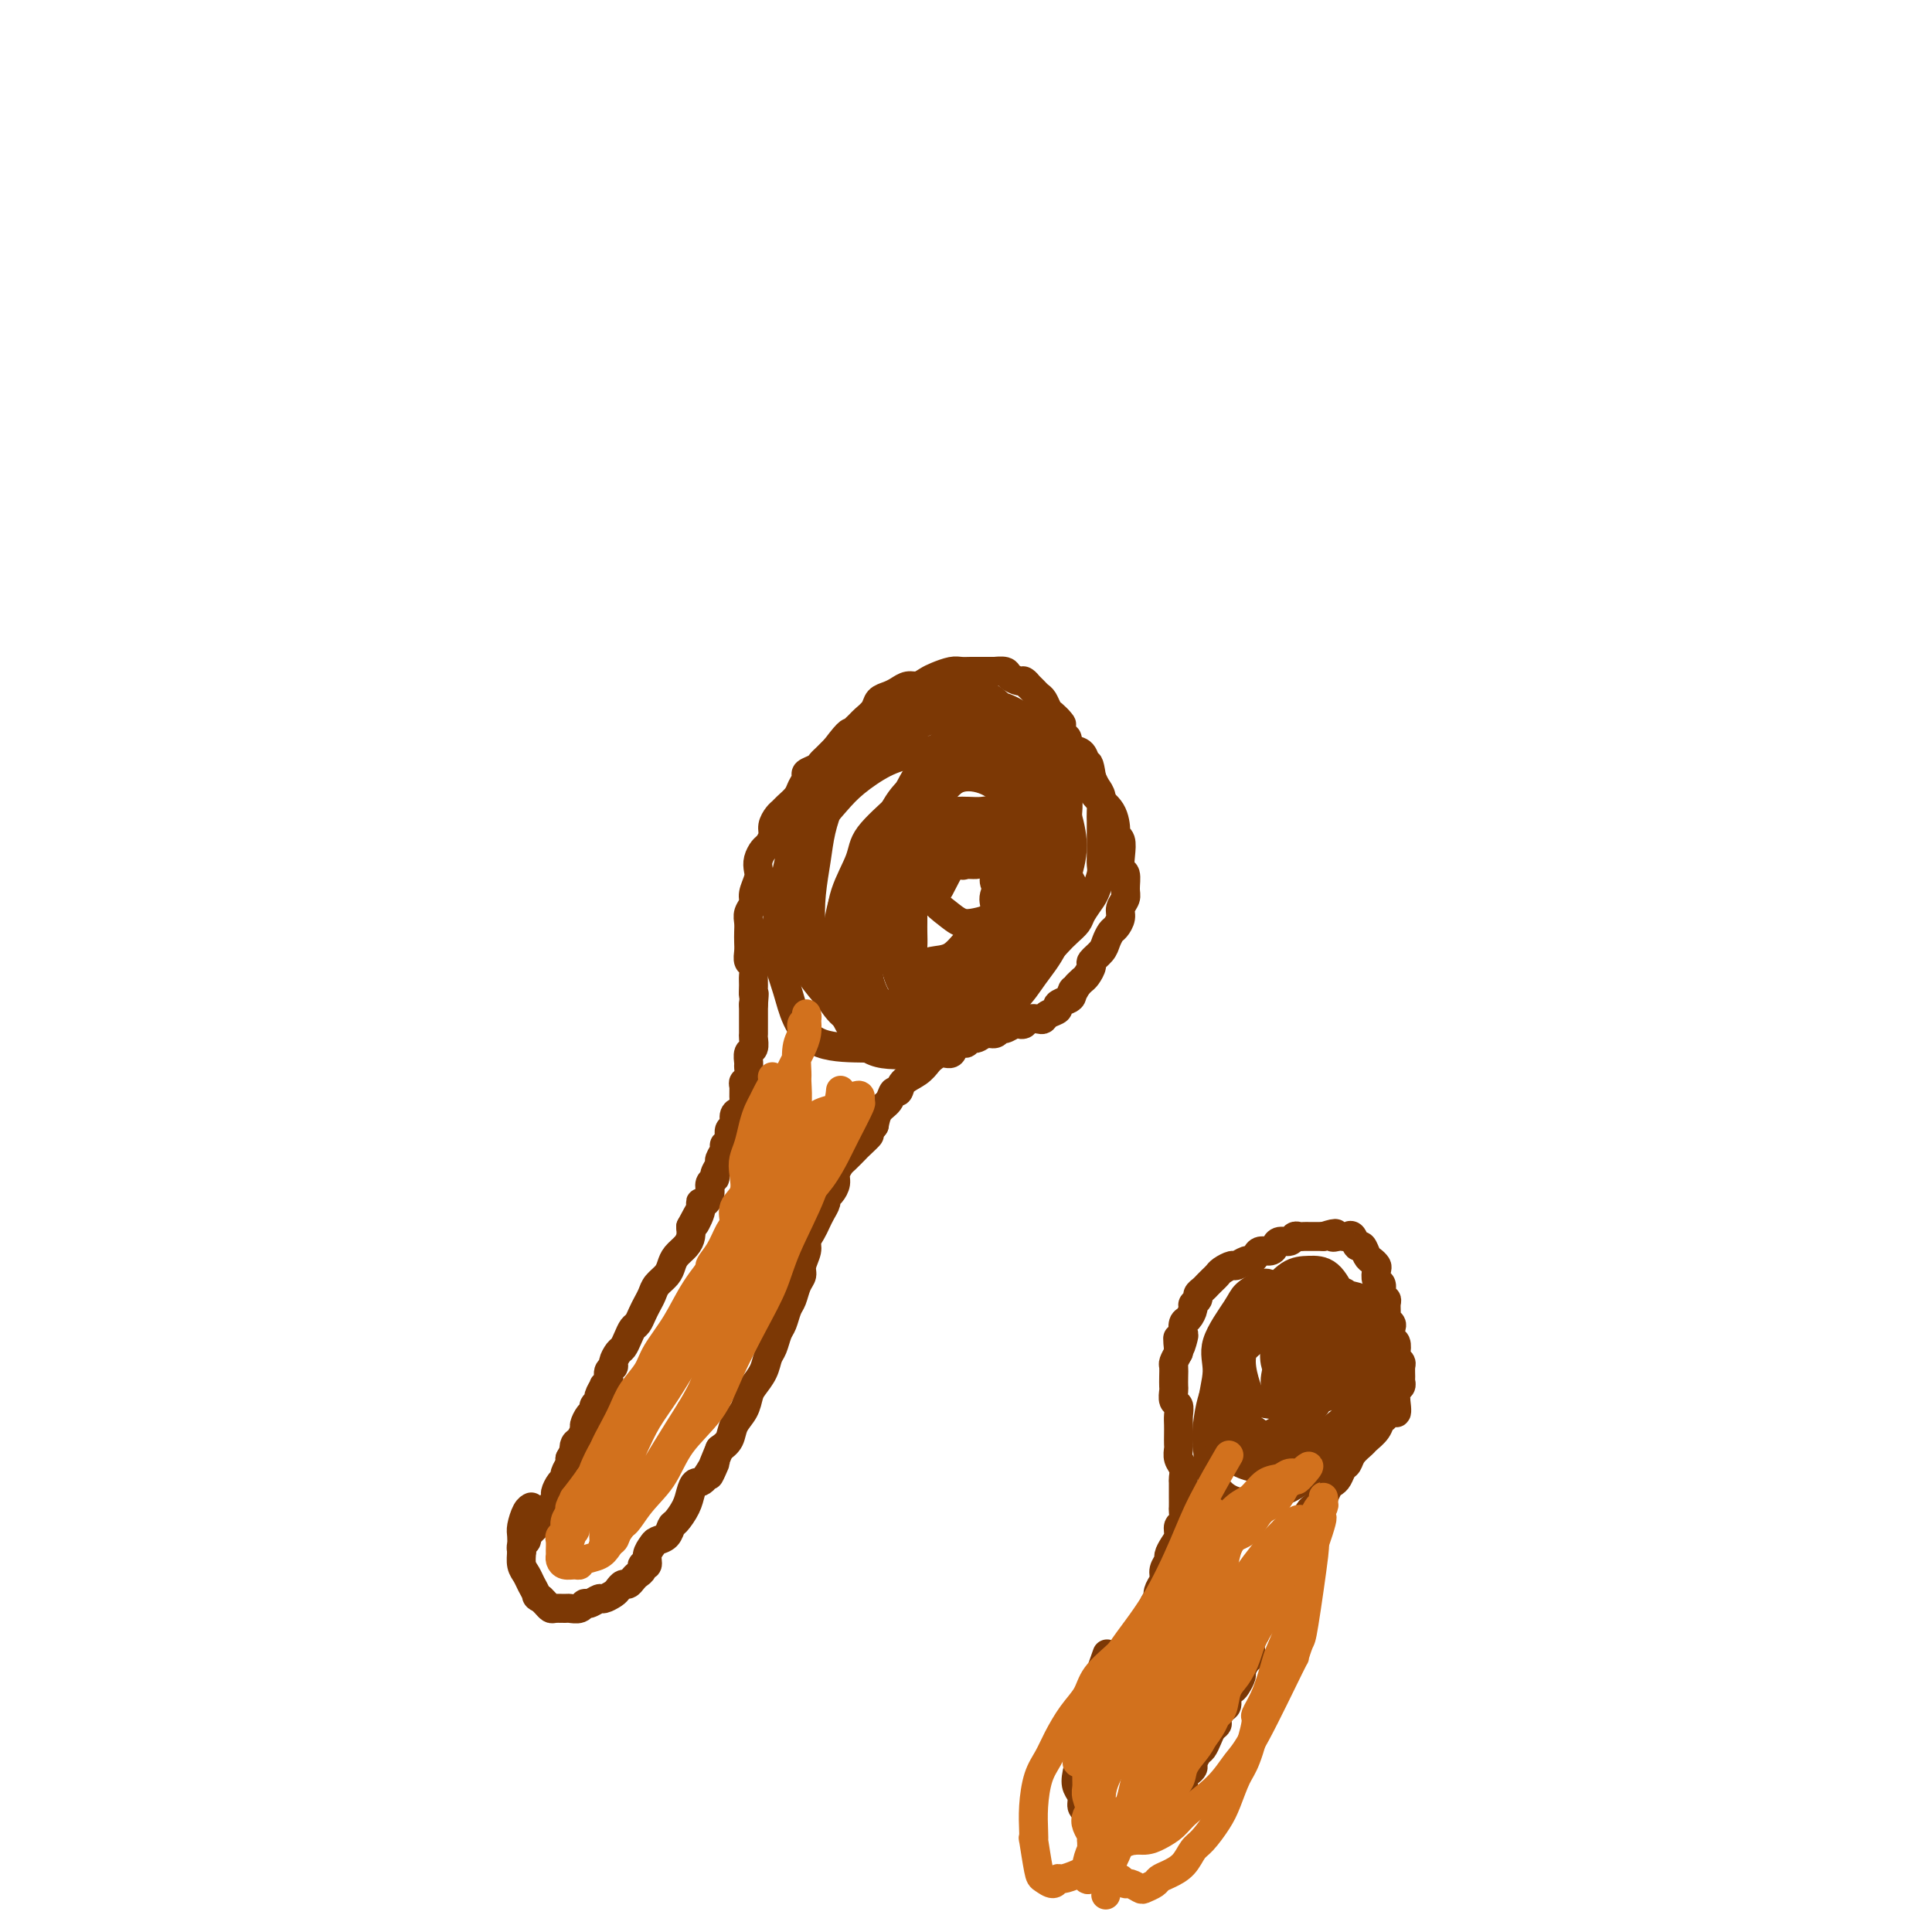 <svg viewBox='0 0 400 400' version='1.1' xmlns='http://www.w3.org/2000/svg' xmlns:xlink='http://www.w3.org/1999/xlink'><g fill='none' stroke='#7C3805' stroke-width='6' stroke-linecap='round' stroke-linejoin='round'><path d='M108,321c0.000,0.000 0.000,0.000 0,0c-0.000,-0.000 -0.000,-0.000 0,0c0.000,0.000 0.000,0.001 0,0c-0.000,-0.001 -0.001,-0.003 0,0c0.001,0.003 0.004,0.012 0,0c-0.004,-0.012 -0.016,-0.045 0,0c0.016,0.045 0.060,0.167 0,0c-0.060,-0.167 -0.224,-0.622 0,-1c0.224,-0.378 0.834,-0.679 1,-1c0.166,-0.321 -0.114,-0.664 0,-1c0.114,-0.336 0.622,-0.667 1,-1c0.378,-0.333 0.627,-0.668 1,-1c0.373,-0.332 0.869,-0.661 1,-1c0.131,-0.339 -0.105,-0.686 0,-1c0.105,-0.314 0.549,-0.594 1,-1c0.451,-0.406 0.908,-0.939 1,-1c0.092,-0.061 -0.182,0.348 0,0c0.182,-0.348 0.818,-1.454 1,-2c0.182,-0.546 -0.091,-0.531 0,-1c0.091,-0.469 0.547,-1.421 1,-2c0.453,-0.579 0.905,-0.784 1,-1c0.095,-0.216 -0.167,-0.443 0,-1c0.167,-0.557 0.762,-1.445 1,-2c0.238,-0.555 0.119,-0.778 0,-1'/><path d='M118,302c1.785,-3.340 1.248,-2.189 1,-2c-0.248,0.189 -0.207,-0.583 0,-1c0.207,-0.417 0.581,-0.479 1,-1c0.419,-0.521 0.882,-1.502 1,-2c0.118,-0.498 -0.108,-0.515 0,-1c0.108,-0.485 0.550,-1.438 1,-2c0.450,-0.562 0.909,-0.733 1,-1c0.091,-0.267 -0.187,-0.631 0,-1c0.187,-0.369 0.839,-0.742 1,-1c0.161,-0.258 -0.168,-0.402 0,-1c0.168,-0.598 0.834,-1.652 1,-2c0.166,-0.348 -0.166,0.010 0,0c0.166,-0.010 0.832,-0.388 1,-1c0.168,-0.612 -0.162,-1.459 0,-2c0.162,-0.541 0.817,-0.778 1,-1c0.183,-0.222 -0.106,-0.431 0,-1c0.106,-0.569 0.606,-1.500 1,-2c0.394,-0.500 0.683,-0.571 1,-1c0.317,-0.429 0.662,-1.217 1,-2c0.338,-0.783 0.668,-1.561 1,-2c0.332,-0.439 0.665,-0.540 1,-1c0.335,-0.460 0.671,-1.278 1,-2c0.329,-0.722 0.652,-1.348 1,-2c0.348,-0.652 0.722,-1.329 1,-2c0.278,-0.671 0.459,-1.334 1,-2c0.541,-0.666 1.441,-1.333 2,-2c0.559,-0.667 0.777,-1.333 1,-2c0.223,-0.667 0.452,-1.333 1,-2c0.548,-0.667 1.417,-1.333 2,-2c0.583,-0.667 0.881,-1.333 1,-2c0.119,-0.667 0.060,-1.333 0,-2'/><path d='M143,254c4.030,-7.565 1.606,-2.478 1,-1c-0.606,1.478 0.607,-0.654 1,-2c0.393,-1.346 -0.034,-1.905 0,-2c0.034,-0.095 0.530,0.274 1,0c0.470,-0.274 0.915,-1.191 1,-2c0.085,-0.809 -0.188,-1.511 0,-2c0.188,-0.489 0.839,-0.765 1,-1c0.161,-0.235 -0.168,-0.430 0,-1c0.168,-0.570 0.834,-1.513 1,-2c0.166,-0.487 -0.167,-0.516 0,-1c0.167,-0.484 0.833,-1.424 1,-2c0.167,-0.576 -0.166,-0.788 0,-1c0.166,-0.212 0.832,-0.424 1,-1c0.168,-0.576 -0.161,-1.516 0,-2c0.161,-0.484 0.814,-0.514 1,-1c0.186,-0.486 -0.093,-1.429 0,-2c0.093,-0.571 0.560,-0.769 1,-1c0.440,-0.231 0.854,-0.495 1,-1c0.146,-0.505 0.025,-1.253 0,-2c-0.025,-0.747 0.046,-1.494 0,-2c-0.046,-0.506 -0.210,-0.769 0,-1c0.210,-0.231 0.792,-0.428 1,-1c0.208,-0.572 0.042,-1.519 0,-2c-0.042,-0.481 0.041,-0.495 0,-1c-0.041,-0.505 -0.207,-1.500 0,-2c0.207,-0.500 0.788,-0.504 1,-1c0.212,-0.496 0.057,-1.484 0,-2c-0.057,-0.516 -0.015,-0.561 0,-1c0.015,-0.439 0.004,-1.272 0,-2c-0.004,-0.728 -0.001,-1.351 0,-2c0.001,-0.649 0.001,-1.325 0,-2'/><path d='M156,208c0.308,-3.605 0.079,-2.117 0,-2c-0.079,0.117 -0.007,-1.137 0,-2c0.007,-0.863 -0.051,-1.333 0,-2c0.051,-0.667 0.210,-1.530 0,-2c-0.210,-0.470 -0.788,-0.549 -1,-1c-0.212,-0.451 -0.058,-1.276 0,-2c0.058,-0.724 0.020,-1.349 0,-2c-0.020,-0.651 -0.020,-1.328 0,-2c0.020,-0.672 0.062,-1.338 0,-2c-0.062,-0.662 -0.227,-1.318 0,-2c0.227,-0.682 0.844,-1.390 1,-2c0.156,-0.610 -0.151,-1.123 0,-2c0.151,-0.877 0.761,-2.118 1,-3c0.239,-0.882 0.106,-1.405 0,-2c-0.106,-0.595 -0.187,-1.261 0,-2c0.187,-0.739 0.641,-1.550 1,-2c0.359,-0.450 0.621,-0.541 1,-1c0.379,-0.459 0.874,-1.288 1,-2c0.126,-0.712 -0.117,-1.307 0,-2c0.117,-0.693 0.594,-1.484 1,-2c0.406,-0.516 0.740,-0.758 1,-1c0.260,-0.242 0.446,-0.485 1,-1c0.554,-0.515 1.476,-1.304 2,-2c0.524,-0.696 0.651,-1.300 1,-2c0.349,-0.700 0.920,-1.497 1,-2c0.080,-0.503 -0.329,-0.712 0,-1c0.329,-0.288 1.398,-0.654 2,-1c0.602,-0.346 0.739,-0.670 1,-1c0.261,-0.330 0.647,-0.666 1,-1c0.353,-0.334 0.672,-0.667 1,-1c0.328,-0.333 0.664,-0.667 1,-1'/><path d='M173,155c3.185,-4.268 3.148,-3.436 3,-3c-0.148,0.436 -0.405,0.478 0,0c0.405,-0.478 1.474,-1.476 2,-2c0.526,-0.524 0.511,-0.574 1,-1c0.489,-0.426 1.482,-1.228 2,-2c0.518,-0.772 0.561,-1.512 1,-2c0.439,-0.488 1.272,-0.722 2,-1c0.728,-0.278 1.349,-0.599 2,-1c0.651,-0.401 1.333,-0.882 2,-1c0.667,-0.118 1.319,0.126 2,0c0.681,-0.126 1.389,-0.622 2,-1c0.611,-0.378 1.123,-0.637 2,-1c0.877,-0.363 2.117,-0.829 3,-1c0.883,-0.171 1.407,-0.046 2,0c0.593,0.046 1.253,0.012 2,0c0.747,-0.012 1.580,-0.004 2,0c0.420,0.004 0.426,0.004 1,0c0.574,-0.004 1.716,-0.011 2,0c0.284,0.011 -0.289,0.040 0,0c0.289,-0.040 1.440,-0.150 2,0c0.560,0.150 0.527,0.561 1,1c0.473,0.439 1.450,0.905 2,1c0.550,0.095 0.672,-0.182 1,0c0.328,0.182 0.861,0.821 1,1c0.139,0.179 -0.118,-0.103 0,0c0.118,0.103 0.609,0.591 1,1c0.391,0.409 0.682,0.739 1,1c0.318,0.261 0.663,0.451 1,1c0.337,0.549 0.668,1.455 1,2c0.332,0.545 0.666,0.727 1,1c0.334,0.273 0.667,0.636 1,1'/><path d='M219,149c1.658,1.661 0.304,0.812 0,1c-0.304,0.188 0.443,1.411 1,2c0.557,0.589 0.923,0.542 1,1c0.077,0.458 -0.134,1.421 0,2c0.134,0.579 0.614,0.774 1,1c0.386,0.226 0.679,0.483 1,1c0.321,0.517 0.671,1.295 1,2c0.329,0.705 0.638,1.338 1,2c0.362,0.662 0.775,1.354 1,2c0.225,0.646 0.260,1.246 1,2c0.740,0.754 2.184,1.660 3,3c0.816,1.340 1.002,3.112 1,4c-0.002,0.888 -0.193,0.890 0,1c0.193,0.110 0.769,0.326 1,1c0.231,0.674 0.115,1.804 0,3c-0.115,1.196 -0.231,2.456 0,3c0.231,0.544 0.809,0.372 1,1c0.191,0.628 -0.004,2.056 0,3c0.004,0.944 0.209,1.404 0,2c-0.209,0.596 -0.830,1.329 -1,2c-0.170,0.671 0.110,1.282 0,2c-0.110,0.718 -0.612,1.544 -1,2c-0.388,0.456 -0.664,0.541 -1,1c-0.336,0.459 -0.734,1.293 -1,2c-0.266,0.707 -0.400,1.289 -1,2c-0.600,0.711 -1.666,1.552 -2,2c-0.334,0.448 0.065,0.501 0,1c-0.065,0.499 -0.594,1.442 -1,2c-0.406,0.558 -0.687,0.731 -1,1c-0.313,0.269 -0.656,0.635 -1,1'/><path d='M223,204c-1.780,3.273 -1.232,1.454 -1,1c0.232,-0.454 0.146,0.455 0,1c-0.146,0.545 -0.354,0.724 -1,1c-0.646,0.276 -1.730,0.649 -2,1c-0.270,0.351 0.275,0.682 0,1c-0.275,0.318 -1.369,0.625 -2,1c-0.631,0.375 -0.799,0.819 -1,1c-0.201,0.181 -0.434,0.100 -1,0c-0.566,-0.100 -1.465,-0.219 -2,0c-0.535,0.219 -0.707,0.776 -1,1c-0.293,0.224 -0.708,0.117 -1,0c-0.292,-0.117 -0.463,-0.243 -1,0c-0.537,0.243 -1.442,0.854 -2,1c-0.558,0.146 -0.770,-0.172 -1,0c-0.230,0.172 -0.476,0.835 -1,1c-0.524,0.165 -1.324,-0.168 -2,0c-0.676,0.168 -1.227,0.837 -2,1c-0.773,0.163 -1.768,-0.182 -2,0c-0.232,0.182 0.299,0.889 0,1c-0.299,0.111 -1.427,-0.375 -2,0c-0.573,0.375 -0.589,1.609 -1,2c-0.411,0.391 -1.217,-0.062 -2,0c-0.783,0.062 -1.544,0.637 -2,1c-0.456,0.363 -0.609,0.512 -1,1c-0.391,0.488 -1.021,1.314 -2,2c-0.979,0.686 -2.308,1.233 -3,2c-0.692,0.767 -0.749,1.755 -1,2c-0.251,0.245 -0.696,-0.254 -1,0c-0.304,0.254 -0.466,1.261 -1,2c-0.534,0.739 -1.438,1.211 -2,2c-0.562,0.789 -0.781,1.894 -1,3'/><path d='M181,233c-1.970,2.506 -0.895,1.770 -1,2c-0.105,0.230 -1.391,1.427 -2,2c-0.609,0.573 -0.541,0.524 -1,1c-0.459,0.476 -1.446,1.479 -2,2c-0.554,0.521 -0.674,0.559 -1,1c-0.326,0.441 -0.857,1.283 -1,2c-0.143,0.717 0.102,1.308 0,2c-0.102,0.692 -0.552,1.484 -1,2c-0.448,0.516 -0.893,0.757 -1,1c-0.107,0.243 0.125,0.488 0,1c-0.125,0.512 -0.607,1.291 -1,2c-0.393,0.709 -0.698,1.348 -1,2c-0.302,0.652 -0.602,1.316 -1,2c-0.398,0.684 -0.894,1.390 -1,2c-0.106,0.610 0.179,1.126 0,2c-0.179,0.874 -0.821,2.106 -1,3c-0.179,0.894 0.107,1.451 0,2c-0.107,0.549 -0.606,1.091 -1,2c-0.394,0.909 -0.683,2.187 -1,3c-0.317,0.813 -0.663,1.162 -1,2c-0.337,0.838 -0.667,2.167 -1,3c-0.333,0.833 -0.670,1.172 -1,2c-0.330,0.828 -0.652,2.146 -1,3c-0.348,0.854 -0.722,1.243 -1,2c-0.278,0.757 -0.460,1.882 -1,3c-0.540,1.118 -1.439,2.228 -2,3c-0.561,0.772 -0.783,1.204 -1,2c-0.217,0.796 -0.429,1.956 -1,3c-0.571,1.044 -1.500,1.973 -2,3c-0.500,1.027 -0.571,2.150 -1,3c-0.429,0.850 -1.214,1.425 -2,2'/><path d='M149,300c-3.847,9.326 -1.463,4.139 -1,3c0.463,-1.139 -0.993,1.768 -2,3c-1.007,1.232 -1.565,0.787 -2,1c-0.435,0.213 -0.745,1.083 -1,2c-0.255,0.917 -0.453,1.881 -1,3c-0.547,1.119 -1.442,2.393 -2,3c-0.558,0.607 -0.781,0.546 -1,1c-0.219,0.454 -0.436,1.422 -1,2c-0.564,0.578 -1.476,0.767 -2,1c-0.524,0.233 -0.662,0.510 -1,1c-0.338,0.490 -0.878,1.192 -1,2c-0.122,0.808 0.175,1.722 0,2c-0.175,0.278 -0.820,-0.079 -1,0c-0.180,0.079 0.107,0.595 0,1c-0.107,0.405 -0.606,0.700 -1,1c-0.394,0.300 -0.682,0.605 -1,1c-0.318,0.395 -0.667,0.880 -1,1c-0.333,0.120 -0.652,-0.127 -1,0c-0.348,0.127 -0.727,0.626 -1,1c-0.273,0.374 -0.441,0.621 -1,1c-0.559,0.379 -1.511,0.890 -2,1c-0.489,0.110 -0.516,-0.181 -1,0c-0.484,0.181 -1.424,0.833 -2,1c-0.576,0.167 -0.788,-0.152 -1,0c-0.212,0.152 -0.424,0.773 -1,1c-0.576,0.227 -1.516,0.058 -2,0c-0.484,-0.058 -0.511,-0.004 -1,0c-0.489,0.004 -1.440,-0.040 -2,0c-0.560,0.040 -0.728,0.165 -1,0c-0.272,-0.165 -0.649,-0.618 -1,-1c-0.351,-0.382 -0.675,-0.691 -1,-1'/><path d='M112,331c-1.106,-0.441 -0.871,-0.543 -1,-1c-0.129,-0.457 -0.623,-1.267 -1,-2c-0.377,-0.733 -0.638,-1.388 -1,-2c-0.362,-0.612 -0.826,-1.179 -1,-2c-0.174,-0.821 -0.057,-1.894 0,-3c0.057,-1.106 0.054,-2.244 0,-3c-0.054,-0.756 -0.159,-1.131 0,-2c0.159,-0.869 0.581,-2.234 1,-3c0.419,-0.766 0.834,-0.933 1,-1c0.166,-0.067 0.083,-0.033 0,0'/><path d='M198,170c-0.002,0.002 -0.004,0.003 0,0c0.004,-0.003 0.013,-0.012 0,0c-0.013,0.012 -0.048,0.045 0,0c0.048,-0.045 0.180,-0.168 0,0c-0.180,0.168 -0.673,0.625 -1,1c-0.327,0.375 -0.487,0.667 -1,1c-0.513,0.333 -1.380,0.708 -2,1c-0.620,0.292 -0.993,0.501 -1,1c-0.007,0.499 0.352,1.289 0,2c-0.352,0.711 -1.415,1.344 -2,2c-0.585,0.656 -0.693,1.334 -1,2c-0.307,0.666 -0.814,1.319 -1,2c-0.186,0.681 -0.050,1.389 0,2c0.050,0.611 0.014,1.126 0,2c-0.014,0.874 -0.005,2.108 0,3c0.005,0.892 0.005,1.442 0,2c-0.005,0.558 -0.016,1.123 0,2c0.016,0.877 0.060,2.067 0,3c-0.060,0.933 -0.222,1.611 0,2c0.222,0.389 0.829,0.489 1,1c0.171,0.511 -0.094,1.432 0,2c0.094,0.568 0.547,0.784 1,1'/><path d='M191,202c0.489,3.276 0.713,1.466 1,1c0.287,-0.466 0.639,0.411 1,1c0.361,0.589 0.731,0.890 1,1c0.269,0.110 0.437,0.030 1,0c0.563,-0.030 1.519,-0.011 2,0c0.481,0.011 0.485,0.014 1,0c0.515,-0.014 1.542,-0.046 2,0c0.458,0.046 0.348,0.168 1,0c0.652,-0.168 2.065,-0.626 3,-1c0.935,-0.374 1.391,-0.664 2,-1c0.609,-0.336 1.370,-0.719 2,-1c0.630,-0.281 1.127,-0.459 2,-1c0.873,-0.541 2.120,-1.443 3,-2c0.880,-0.557 1.391,-0.768 2,-1c0.609,-0.232 1.314,-0.484 2,-1c0.686,-0.516 1.354,-1.297 2,-2c0.646,-0.703 1.272,-1.328 2,-2c0.728,-0.672 1.558,-1.391 2,-2c0.442,-0.609 0.497,-1.108 1,-2c0.503,-0.892 1.455,-2.177 2,-3c0.545,-0.823 0.682,-1.183 1,-2c0.318,-0.817 0.817,-2.092 1,-3c0.183,-0.908 0.049,-1.451 0,-2c-0.049,-0.549 -0.013,-1.105 0,-2c0.013,-0.895 0.004,-2.130 0,-3c-0.004,-0.870 -0.004,-1.374 0,-2c0.004,-0.626 0.012,-1.375 0,-2c-0.012,-0.625 -0.044,-1.126 0,-2c0.044,-0.874 0.166,-2.120 0,-3c-0.166,-0.880 -0.619,-1.394 -1,-2c-0.381,-0.606 -0.691,-1.303 -1,-2'/><path d='M226,161c-0.502,-3.661 -0.756,-2.813 -1,-3c-0.244,-0.187 -0.477,-1.408 -1,-2c-0.523,-0.592 -1.335,-0.554 -2,-1c-0.665,-0.446 -1.182,-1.377 -2,-2c-0.818,-0.623 -1.937,-0.940 -3,-1c-1.063,-0.060 -2.068,0.136 -3,0c-0.932,-0.136 -1.790,-0.606 -3,0c-1.210,0.606 -2.773,2.287 -4,3c-1.227,0.713 -2.117,0.458 -3,1c-0.883,0.542 -1.759,1.882 -3,3c-1.241,1.118 -2.845,2.016 -4,3c-1.155,0.984 -1.859,2.055 -3,3c-1.141,0.945 -2.718,1.765 -4,3c-1.282,1.235 -2.269,2.884 -3,4c-0.731,1.116 -1.205,1.697 -2,3c-0.795,1.303 -1.912,3.326 -3,5c-1.088,1.674 -2.148,2.998 -3,5c-0.852,2.002 -1.496,4.681 -2,7c-0.504,2.319 -0.866,4.278 -1,5c-0.134,0.722 -0.038,0.206 0,0c0.038,-0.206 0.019,-0.103 0,0'/><path d='M190,171c-0.044,0.022 -0.089,0.043 0,0c0.089,-0.043 0.311,-0.152 0,0c-0.311,0.152 -1.156,0.565 -2,2c-0.844,1.435 -1.689,3.890 -2,6c-0.311,2.110 -0.088,3.873 0,5c0.088,1.127 0.042,1.619 0,3c-0.042,1.381 -0.080,3.651 0,5c0.080,1.349 0.277,1.776 1,3c0.723,1.224 1.972,3.245 3,4c1.028,0.755 1.834,0.244 3,0c1.166,-0.244 2.691,-0.221 4,-1c1.309,-0.779 2.403,-2.361 4,-4c1.597,-1.639 3.696,-3.335 5,-5c1.304,-1.665 1.811,-3.301 3,-5c1.189,-1.699 3.060,-3.463 4,-5c0.940,-1.537 0.949,-2.848 1,-5c0.051,-2.152 0.142,-5.147 0,-7c-0.142,-1.853 -0.518,-2.565 -1,-4c-0.482,-1.435 -1.069,-3.594 -2,-5c-0.931,-1.406 -2.205,-2.059 -3,-3c-0.795,-0.941 -1.112,-2.171 -2,-3c-0.888,-0.829 -2.348,-1.256 -4,-1c-1.652,0.256 -3.497,1.197 -5,2c-1.503,0.803 -2.665,1.468 -4,3c-1.335,1.532 -2.844,3.930 -4,6c-1.156,2.070 -1.959,3.813 -3,6c-1.041,2.187 -2.319,4.820 -3,7c-0.681,2.180 -0.766,3.909 -1,6c-0.234,2.091 -0.617,4.546 -1,7'/><path d='M181,188c-0.247,2.854 0.136,3.490 1,5c0.864,1.510 2.208,3.896 3,6c0.792,2.104 1.030,3.927 2,5c0.970,1.073 2.670,1.394 4,2c1.330,0.606 2.290,1.495 4,2c1.710,0.505 4.170,0.625 6,0c1.830,-0.625 3.030,-1.996 4,-3c0.970,-1.004 1.710,-1.640 3,-3c1.290,-1.360 3.131,-3.443 4,-5c0.869,-1.557 0.766,-2.588 1,-4c0.234,-1.412 0.805,-3.206 1,-5c0.195,-1.794 0.016,-3.588 0,-5c-0.016,-1.412 0.132,-2.441 0,-4c-0.132,-1.559 -0.545,-3.648 -1,-5c-0.455,-1.352 -0.954,-1.966 -2,-3c-1.046,-1.034 -2.641,-2.487 -4,-3c-1.359,-0.513 -2.482,-0.086 -4,0c-1.518,0.086 -3.432,-0.170 -5,0c-1.568,0.170 -2.791,0.766 -5,2c-2.209,1.234 -5.405,3.105 -7,4c-1.595,0.895 -1.591,0.814 -3,2c-1.409,1.186 -4.232,3.638 -6,6c-1.768,2.362 -2.479,4.634 -3,7c-0.521,2.366 -0.850,4.827 -1,7c-0.150,2.173 -0.121,4.058 0,6c0.121,1.942 0.333,3.942 1,6c0.667,2.058 1.789,4.173 3,6c1.211,1.827 2.510,3.366 5,4c2.490,0.634 6.170,0.363 9,0c2.830,-0.363 4.808,-0.818 7,-2c2.192,-1.182 4.596,-3.091 7,-5'/><path d='M205,211c3.279,-3.056 7.978,-8.196 11,-15c3.022,-6.804 4.367,-15.272 5,-19c0.633,-3.728 0.555,-2.716 0,-4c-0.555,-1.284 -1.585,-4.865 -2,-7c-0.415,-2.135 -0.213,-2.823 -1,-4c-0.787,-1.177 -2.561,-2.843 -4,-4c-1.439,-1.157 -2.542,-1.804 -4,-2c-1.458,-0.196 -3.272,0.059 -5,0c-1.728,-0.059 -3.370,-0.431 -5,0c-1.630,0.431 -3.247,1.666 -5,3c-1.753,1.334 -3.643,2.767 -5,4c-1.357,1.233 -2.181,2.268 -4,4c-1.819,1.732 -4.631,4.163 -6,6c-1.369,1.837 -1.293,3.081 -2,5c-0.707,1.919 -2.196,4.513 -3,7c-0.804,2.487 -0.924,4.868 -1,7c-0.076,2.132 -0.107,4.017 0,6c0.107,1.983 0.351,4.065 1,6c0.649,1.935 1.704,3.725 3,5c1.296,1.275 2.832,2.037 5,3c2.168,0.963 4.968,2.126 8,2c3.032,-0.126 6.296,-1.542 9,-3c2.704,-1.458 4.848,-2.958 7,-5c2.152,-2.042 4.311,-4.627 6,-7c1.689,-2.373 2.906,-4.533 4,-7c1.094,-2.467 2.064,-5.241 3,-8c0.936,-2.759 1.839,-5.503 2,-8c0.161,-2.497 -0.419,-4.749 -1,-7'/><path d='M221,169c0.478,-5.137 -0.326,-6.480 -1,-8c-0.674,-1.520 -1.218,-3.216 -2,-5c-0.782,-1.784 -1.804,-3.657 -3,-5c-1.196,-1.343 -2.568,-2.158 -4,-3c-1.432,-0.842 -2.924,-1.713 -5,-2c-2.076,-0.287 -4.736,0.009 -8,1c-3.264,0.991 -7.133,2.676 -10,4c-2.867,1.324 -4.732,2.288 -7,4c-2.268,1.712 -4.941,4.171 -7,6c-2.059,1.829 -3.506,3.029 -5,5c-1.494,1.971 -3.035,4.714 -4,7c-0.965,2.286 -1.354,4.115 -2,7c-0.646,2.885 -1.549,6.826 -2,10c-0.451,3.174 -0.448,5.582 0,8c0.448,2.418 1.342,4.845 2,7c0.658,2.155 1.080,4.038 2,6c0.920,1.962 2.339,4.002 5,5c2.661,0.998 6.566,0.955 9,1c2.434,0.045 3.398,0.177 6,-1c2.602,-1.177 6.844,-3.665 10,-6c3.156,-2.335 5.228,-4.517 7,-7c1.772,-2.483 3.246,-5.267 5,-8c1.754,-2.733 3.788,-5.416 5,-8c1.212,-2.584 1.603,-5.068 2,-8c0.397,-2.932 0.802,-6.311 1,-9c0.198,-2.689 0.189,-4.690 0,-7c-0.189,-2.310 -0.559,-4.931 -1,-7c-0.441,-2.069 -0.953,-3.585 -2,-5c-1.047,-1.415 -2.628,-2.727 -4,-4c-1.372,-1.273 -2.535,-2.507 -4,-3c-1.465,-0.493 -3.233,-0.247 -5,0'/><path d='M199,144c-2.516,-0.388 -4.305,0.142 -6,1c-1.695,0.858 -3.297,2.044 -5,3c-1.703,0.956 -3.507,1.682 -5,3c-1.493,1.318 -2.676,3.228 -4,5c-1.324,1.772 -2.789,3.406 -4,5c-1.211,1.594 -2.168,3.149 -3,5c-0.832,1.851 -1.539,3.997 -2,6c-0.461,2.003 -0.674,3.862 -1,6c-0.326,2.138 -0.763,4.555 -1,7c-0.237,2.445 -0.273,4.919 0,7c0.273,2.081 0.856,3.768 2,6c1.144,2.232 2.849,5.009 5,7c2.151,1.991 4.747,3.195 8,3c3.253,-0.195 7.162,-1.791 10,-3c2.838,-1.209 4.604,-2.032 8,-5c3.396,-2.968 8.421,-8.080 11,-11c2.579,-2.920 2.713,-3.649 3,-5c0.287,-1.351 0.728,-3.324 1,-5c0.272,-1.676 0.376,-3.054 0,-5c-0.376,-1.946 -1.232,-4.458 -2,-6c-0.768,-1.542 -1.447,-2.114 -2,-3c-0.553,-0.886 -0.979,-2.087 -2,-3c-1.021,-0.913 -2.635,-1.536 -4,-2c-1.365,-0.464 -2.480,-0.767 -4,-1c-1.520,-0.233 -3.446,-0.397 -5,0c-1.554,0.397 -2.736,1.354 -4,2c-1.264,0.646 -2.610,0.982 -4,2c-1.390,1.018 -2.826,2.720 -4,5c-1.174,2.280 -2.087,5.140 -3,8'/><path d='M182,176c-1.533,3.265 -1.867,4.929 -2,7c-0.133,2.071 -0.065,4.550 0,7c0.065,2.450 0.128,4.871 0,7c-0.128,2.129 -0.447,3.966 0,6c0.447,2.034 1.660,4.263 3,6c1.340,1.737 2.806,2.980 4,4c1.194,1.020 2.118,1.818 4,2c1.882,0.182 4.724,-0.252 7,-1c2.276,-0.748 3.985,-1.811 6,-3c2.015,-1.189 4.334,-2.504 6,-4c1.666,-1.496 2.679,-3.171 4,-5c1.321,-1.829 2.951,-3.810 4,-6c1.049,-2.190 1.516,-4.589 2,-7c0.484,-2.411 0.985,-4.836 1,-7c0.015,-2.164 -0.457,-4.068 -1,-6c-0.543,-1.932 -1.157,-3.891 -2,-6c-0.843,-2.109 -1.914,-4.366 -3,-6c-1.086,-1.634 -2.185,-2.644 -4,-4c-1.815,-1.356 -4.344,-3.059 -7,-4c-2.656,-0.941 -5.437,-1.121 -8,-1c-2.563,0.121 -4.907,0.542 -7,1c-2.093,0.458 -3.936,0.954 -6,2c-2.064,1.046 -4.350,2.642 -6,4c-1.650,1.358 -2.663,2.478 -4,4c-1.337,1.522 -2.997,3.446 -4,5c-1.003,1.554 -1.350,2.739 -2,5c-0.650,2.261 -1.602,5.598 -2,8c-0.398,2.402 -0.241,3.871 0,6c0.241,2.129 0.565,4.919 1,7c0.435,2.081 0.981,3.452 2,5c1.019,1.548 2.509,3.274 4,5'/><path d='M172,207c1.574,2.370 2.508,3.297 4,4c1.492,0.703 3.542,1.184 6,1c2.458,-0.184 5.322,-1.033 8,-2c2.678,-0.967 5.168,-2.050 8,-4c2.832,-1.950 6.006,-4.765 8,-7c1.994,-2.235 2.808,-3.888 4,-6c1.192,-2.112 2.763,-4.683 4,-7c1.237,-2.317 2.141,-4.382 3,-7c0.859,-2.618 1.673,-5.791 2,-8c0.327,-2.209 0.167,-3.453 0,-5c-0.167,-1.547 -0.340,-3.396 -1,-5c-0.660,-1.604 -1.807,-2.961 -3,-4c-1.193,-1.039 -2.433,-1.759 -4,-2c-1.567,-0.241 -3.460,-0.002 -5,0c-1.540,0.002 -2.728,-0.234 -4,0c-1.272,0.234 -2.629,0.936 -4,2c-1.371,1.064 -2.757,2.488 -4,4c-1.243,1.512 -2.342,3.111 -3,5c-0.658,1.889 -0.875,4.067 -1,6c-0.125,1.933 -0.158,3.622 0,5c0.158,1.378 0.506,2.447 1,4c0.494,1.553 1.133,3.591 2,5c0.867,1.409 1.963,2.189 3,3c1.037,0.811 2.017,1.652 3,2c0.983,0.348 1.970,0.203 3,0c1.030,-0.203 2.104,-0.465 3,-1c0.896,-0.535 1.613,-1.345 2,-2c0.387,-0.655 0.444,-1.155 1,-2c0.556,-0.845 1.611,-2.035 2,-3c0.389,-0.965 0.111,-1.704 0,-2c-0.111,-0.296 -0.056,-0.148 0,0'/><path d='M210,181c0.835,-1.428 0.422,-0.498 0,0c-0.422,0.498 -0.852,0.565 -1,1c-0.148,0.435 -0.012,1.238 0,2c0.012,0.762 -0.100,1.484 0,2c0.100,0.516 0.412,0.827 1,1c0.588,0.173 1.454,0.210 2,0c0.546,-0.210 0.774,-0.665 1,-1c0.226,-0.335 0.449,-0.549 1,-1c0.551,-0.451 1.430,-1.140 2,-2c0.570,-0.860 0.832,-1.891 1,-3c0.168,-1.109 0.241,-2.297 0,-3c-0.241,-0.703 -0.796,-0.920 -1,-1c-0.204,-0.080 -0.058,-0.023 0,0c0.058,0.023 0.029,0.011 0,0'/><path d='M226,356c-0.001,-0.002 -0.001,-0.003 0,0c0.001,0.003 0.004,0.012 0,0c-0.004,-0.012 -0.016,-0.044 0,0c0.016,0.044 0.059,0.162 0,0c-0.059,-0.162 -0.219,-0.606 0,-1c0.219,-0.394 0.818,-0.738 1,-1c0.182,-0.262 -0.053,-0.441 0,-1c0.053,-0.559 0.395,-1.497 1,-2c0.605,-0.503 1.471,-0.572 2,-1c0.529,-0.428 0.719,-1.214 1,-2c0.281,-0.786 0.654,-1.572 1,-2c0.346,-0.428 0.666,-0.499 1,-1c0.334,-0.501 0.682,-1.433 1,-2c0.318,-0.567 0.606,-0.768 1,-1c0.394,-0.232 0.893,-0.495 1,-1c0.107,-0.505 -0.178,-1.252 0,-2c0.178,-0.748 0.818,-1.496 1,-2c0.182,-0.504 -0.096,-0.764 0,-1c0.096,-0.236 0.564,-0.448 1,-1c0.436,-0.552 0.839,-1.443 1,-2c0.161,-0.557 0.081,-0.778 0,-1'/><path d='M239,332c2.255,-4.131 1.393,-2.459 1,-2c-0.393,0.459 -0.316,-0.296 0,-1c0.316,-0.704 0.872,-1.358 1,-2c0.128,-0.642 -0.172,-1.274 0,-2c0.172,-0.726 0.816,-1.546 1,-2c0.184,-0.454 -0.090,-0.540 0,-1c0.090,-0.460 0.546,-1.293 1,-2c0.454,-0.707 0.906,-1.287 1,-2c0.094,-0.713 -0.171,-1.557 0,-2c0.171,-0.443 0.778,-0.485 1,-1c0.222,-0.515 0.060,-1.504 0,-2c-0.060,-0.496 -0.016,-0.499 0,-1c0.016,-0.501 0.005,-1.499 0,-2c-0.005,-0.501 -0.005,-0.504 0,-1c0.005,-0.496 0.015,-1.485 0,-2c-0.015,-0.515 -0.057,-0.557 0,-1c0.057,-0.443 0.211,-1.287 0,-2c-0.211,-0.713 -0.789,-1.293 -1,-2c-0.211,-0.707 -0.057,-1.540 0,-2c0.057,-0.460 0.016,-0.547 0,-1c-0.016,-0.453 -0.008,-1.272 0,-2c0.008,-0.728 0.016,-1.365 0,-2c-0.016,-0.635 -0.057,-1.269 0,-2c0.057,-0.731 0.211,-1.561 0,-2c-0.211,-0.439 -0.788,-0.489 -1,-1c-0.212,-0.511 -0.057,-1.484 0,-2c0.057,-0.516 0.018,-0.575 0,-1c-0.018,-0.425 -0.015,-1.217 0,-2c0.015,-0.783 0.043,-1.557 0,-2c-0.043,-0.443 -0.155,-0.555 0,-1c0.155,-0.445 0.578,-1.222 1,-2'/><path d='M244,280c-0.215,-5.528 -0.251,-1.847 0,-1c0.251,0.847 0.789,-1.139 1,-2c0.211,-0.861 0.094,-0.598 0,-1c-0.094,-0.402 -0.165,-1.470 0,-2c0.165,-0.530 0.565,-0.523 1,-1c0.435,-0.477 0.904,-1.437 1,-2c0.096,-0.563 -0.182,-0.728 0,-1c0.182,-0.272 0.822,-0.650 1,-1c0.178,-0.350 -0.107,-0.671 0,-1c0.107,-0.329 0.605,-0.665 1,-1c0.395,-0.335 0.687,-0.668 1,-1c0.313,-0.332 0.646,-0.662 1,-1c0.354,-0.338 0.729,-0.683 1,-1c0.271,-0.317 0.440,-0.606 1,-1c0.560,-0.394 1.512,-0.893 2,-1c0.488,-0.107 0.511,0.178 1,0c0.489,-0.178 1.444,-0.817 2,-1c0.556,-0.183 0.712,0.092 1,0c0.288,-0.092 0.706,-0.551 1,-1c0.294,-0.449 0.464,-0.890 1,-1c0.536,-0.110 1.439,0.110 2,0c0.561,-0.110 0.780,-0.551 1,-1c0.220,-0.449 0.440,-0.905 1,-1c0.560,-0.095 1.459,0.171 2,0c0.541,-0.171 0.722,-0.778 1,-1c0.278,-0.222 0.652,-0.060 1,0c0.348,0.060 0.671,0.016 1,0c0.329,-0.016 0.666,-0.004 1,0c0.334,0.004 0.667,0.001 1,0c0.333,-0.001 0.667,-0.000 1,0c0.333,0.000 0.667,0.000 1,0'/><path d='M274,256c3.809,-1.238 2.330,-0.334 2,0c-0.330,0.334 0.489,0.098 1,0c0.511,-0.098 0.714,-0.056 1,0c0.286,0.056 0.654,0.127 1,0c0.346,-0.127 0.670,-0.452 1,0c0.330,0.452 0.667,1.679 1,2c0.333,0.321 0.664,-0.266 1,0c0.336,0.266 0.677,1.385 1,2c0.323,0.615 0.626,0.727 1,1c0.374,0.273 0.817,0.707 1,1c0.183,0.293 0.105,0.446 0,1c-0.105,0.554 -0.239,1.509 0,2c0.239,0.491 0.849,0.516 1,1c0.151,0.484 -0.157,1.425 0,2c0.157,0.575 0.778,0.784 1,1c0.222,0.216 0.046,0.438 0,1c-0.046,0.562 0.039,1.464 0,2c-0.039,0.536 -0.203,0.706 0,1c0.203,0.294 0.773,0.713 1,1c0.227,0.287 0.112,0.444 0,1c-0.112,0.556 -0.223,1.511 0,2c0.223,0.489 0.778,0.511 1,1c0.222,0.489 0.112,1.444 0,2c-0.112,0.556 -0.226,0.712 0,1c0.226,0.288 0.794,0.707 1,1c0.206,0.293 0.052,0.459 0,1c-0.052,0.541 -0.000,1.457 0,2c0.000,0.543 -0.052,0.713 0,1c0.052,0.287 0.206,0.693 0,1c-0.206,0.307 -0.773,0.516 -1,1c-0.227,0.484 -0.113,1.242 0,2'/><path d='M289,290c0.594,4.601 -0.422,1.604 -1,1c-0.578,-0.604 -0.717,1.185 -1,2c-0.283,0.815 -0.710,0.655 -1,1c-0.290,0.345 -0.445,1.196 -1,2c-0.555,0.804 -1.511,1.562 -2,2c-0.489,0.438 -0.512,0.555 -1,1c-0.488,0.445 -1.440,1.219 -2,2c-0.560,0.781 -0.727,1.570 -1,2c-0.273,0.430 -0.650,0.500 -1,1c-0.350,0.500 -0.671,1.429 -1,2c-0.329,0.571 -0.665,0.783 -1,1c-0.335,0.217 -0.667,0.438 -1,1c-0.333,0.562 -0.667,1.464 -1,2c-0.333,0.536 -0.667,0.706 -1,1c-0.333,0.294 -0.667,0.713 -1,1c-0.333,0.287 -0.667,0.443 -1,1c-0.333,0.557 -0.666,1.514 -1,2c-0.334,0.486 -0.668,0.501 -1,1c-0.332,0.499 -0.663,1.482 -1,2c-0.337,0.518 -0.682,0.572 -1,1c-0.318,0.428 -0.610,1.232 -1,2c-0.390,0.768 -0.879,1.500 -1,2c-0.121,0.500 0.126,0.766 0,1c-0.126,0.234 -0.626,0.434 -1,1c-0.374,0.566 -0.621,1.499 -1,2c-0.379,0.501 -0.890,0.571 -1,1c-0.110,0.429 0.180,1.217 0,2c-0.180,0.783 -0.832,1.560 -1,2c-0.168,0.440 0.147,0.541 0,1c-0.147,0.459 -0.756,1.274 -1,2c-0.244,0.726 -0.122,1.363 0,2'/><path d='M260,337c-0.868,2.609 -0.039,1.132 0,1c0.039,-0.132 -0.711,1.082 -1,2c-0.289,0.918 -0.115,1.540 0,2c0.115,0.460 0.171,0.757 0,1c-0.171,0.243 -0.570,0.433 -1,1c-0.430,0.567 -0.890,1.513 -1,2c-0.110,0.487 0.129,0.516 0,1c-0.129,0.484 -0.626,1.424 -1,2c-0.374,0.576 -0.626,0.788 -1,1c-0.374,0.212 -0.870,0.424 -1,1c-0.130,0.576 0.106,1.516 0,2c-0.106,0.484 -0.553,0.514 -1,1c-0.447,0.486 -0.893,1.430 -1,2c-0.107,0.570 0.126,0.768 0,1c-0.126,0.232 -0.612,0.500 -1,1c-0.388,0.500 -0.678,1.233 -1,2c-0.322,0.767 -0.678,1.568 -1,2c-0.322,0.432 -0.612,0.496 -1,1c-0.388,0.504 -0.874,1.448 -1,2c-0.126,0.552 0.107,0.711 0,1c-0.107,0.289 -0.553,0.707 -1,1c-0.447,0.293 -0.893,0.461 -1,1c-0.107,0.539 0.126,1.450 0,2c-0.126,0.550 -0.611,0.740 -1,1c-0.389,0.260 -0.683,0.591 -1,1c-0.317,0.409 -0.658,0.898 -1,1c-0.342,0.102 -0.686,-0.183 -1,0c-0.314,0.183 -0.600,0.832 -1,1c-0.400,0.168 -0.915,-0.147 -1,0c-0.085,0.147 0.262,0.756 0,1c-0.262,0.244 -1.131,0.122 -2,0'/><path d='M237,375c-1.202,0.558 -0.706,-0.047 -1,0c-0.294,0.047 -1.378,0.745 -2,1c-0.622,0.255 -0.783,0.068 -1,0c-0.217,-0.068 -0.492,-0.017 -1,0c-0.508,0.017 -1.249,0.001 -2,0c-0.751,-0.001 -1.512,0.012 -2,0c-0.488,-0.012 -0.704,-0.048 -1,0c-0.296,0.048 -0.671,0.179 -1,0c-0.329,-0.179 -0.611,-0.668 -1,-1c-0.389,-0.332 -0.885,-0.508 -1,-1c-0.115,-0.492 0.149,-1.302 0,-2c-0.149,-0.698 -0.712,-1.286 -1,-2c-0.288,-0.714 -0.300,-1.556 0,-3c0.300,-1.444 0.911,-3.492 1,-5c0.089,-1.508 -0.344,-2.477 0,-4c0.344,-1.523 1.465,-3.599 2,-5c0.535,-1.401 0.484,-2.128 1,-4c0.516,-1.872 1.601,-4.889 2,-6c0.399,-1.111 0.114,-0.318 0,0c-0.114,0.318 -0.057,0.159 0,0'/><path d='M269,281c-0.006,0.030 -0.013,0.061 0,0c0.013,-0.061 0.045,-0.213 0,0c-0.045,0.213 -0.166,0.790 0,1c0.166,0.210 0.619,0.053 1,0c0.381,-0.053 0.690,-0.003 1,0c0.310,0.003 0.620,-0.042 1,0c0.380,0.042 0.830,0.169 1,0c0.170,-0.169 0.061,-0.635 0,-1c-0.061,-0.365 -0.073,-0.629 0,-1c0.073,-0.371 0.230,-0.847 0,-1c-0.230,-0.153 -0.847,0.018 -1,0c-0.153,-0.018 0.158,-0.226 0,0c-0.158,0.226 -0.786,0.888 -1,1c-0.214,0.112 -0.016,-0.324 0,0c0.016,0.324 -0.150,1.407 0,2c0.150,0.593 0.618,0.695 1,1c0.382,0.305 0.680,0.813 1,1c0.320,0.187 0.663,0.053 1,0c0.337,-0.053 0.669,-0.027 1,0'/><path d='M275,284c0.619,-0.090 0.167,-1.316 0,-2c-0.167,-0.684 -0.047,-0.826 0,-1c0.047,-0.174 0.023,-0.379 0,-1c-0.023,-0.621 -0.044,-1.659 0,-2c0.044,-0.341 0.155,0.016 0,0c-0.155,-0.016 -0.575,-0.404 -1,0c-0.425,0.404 -0.856,1.599 -1,2c-0.144,0.401 -0.001,0.006 0,0c0.001,-0.006 -0.141,0.376 0,1c0.141,0.624 0.563,1.488 1,2c0.437,0.512 0.888,0.670 1,1c0.112,0.330 -0.114,0.832 0,1c0.114,0.168 0.567,0.004 1,0c0.433,-0.004 0.845,0.153 1,0c0.155,-0.153 0.053,-0.615 0,-1c-0.053,-0.385 -0.056,-0.692 0,-1c0.056,-0.308 0.173,-0.615 0,-1c-0.173,-0.385 -0.635,-0.846 -1,-1c-0.365,-0.154 -0.634,0.000 -1,0c-0.366,-0.000 -0.830,-0.155 -1,0c-0.170,0.155 -0.046,0.620 0,1c0.046,0.380 0.015,0.677 0,1c-0.015,0.323 -0.015,0.673 0,1c0.015,0.327 0.046,0.631 0,1c-0.046,0.369 -0.170,0.804 0,1c0.170,0.196 0.634,0.152 1,0c0.366,-0.152 0.634,-0.411 1,-1c0.366,-0.589 0.830,-1.508 1,-2c0.170,-0.492 0.046,-0.555 0,-1c-0.046,-0.445 -0.013,-1.270 0,-2c0.013,-0.730 0.007,-1.365 0,-2'/><path d='M277,278c-0.117,-1.217 -0.410,-1.760 -1,-2c-0.590,-0.240 -1.478,-0.179 -2,0c-0.522,0.179 -0.676,0.474 -1,1c-0.324,0.526 -0.816,1.282 -1,2c-0.184,0.718 -0.060,1.397 0,2c0.060,0.603 0.057,1.130 0,2c-0.057,0.870 -0.166,2.083 0,3c0.166,0.917 0.609,1.537 1,2c0.391,0.463 0.732,0.769 1,1c0.268,0.231 0.465,0.386 1,0c0.535,-0.386 1.409,-1.314 2,-2c0.591,-0.686 0.899,-1.130 1,-2c0.101,-0.870 -0.006,-2.166 0,-3c0.006,-0.834 0.125,-1.205 0,-2c-0.125,-0.795 -0.495,-2.012 -1,-3c-0.505,-0.988 -1.143,-1.747 -2,-2c-0.857,-0.253 -1.931,-0.001 -3,0c-1.069,0.001 -2.133,-0.250 -3,0c-0.867,0.250 -1.536,1.001 -2,2c-0.464,0.999 -0.725,2.246 -1,3c-0.275,0.754 -0.566,1.014 -1,2c-0.434,0.986 -1.010,2.696 -1,4c0.010,1.304 0.608,2.201 1,3c0.392,0.799 0.580,1.500 1,2c0.420,0.500 1.073,0.798 2,1c0.927,0.202 2.130,0.308 3,0c0.870,-0.308 1.409,-1.031 2,-2c0.591,-0.969 1.236,-2.184 2,-3c0.764,-0.816 1.647,-1.233 2,-2c0.353,-0.767 0.177,-1.883 0,-3'/><path d='M277,282c0.903,-2.016 0.159,-2.055 0,-3c-0.159,-0.945 0.266,-2.797 0,-4c-0.266,-1.203 -1.224,-1.757 -2,-2c-0.776,-0.243 -1.371,-0.173 -2,0c-0.629,0.173 -1.291,0.451 -2,1c-0.709,0.549 -1.464,1.369 -2,3c-0.536,1.631 -0.851,4.072 -1,6c-0.149,1.928 -0.132,3.344 0,5c0.132,1.656 0.377,3.553 1,5c0.623,1.447 1.622,2.445 2,3c0.378,0.555 0.133,0.666 1,1c0.867,0.334 2.846,0.889 4,1c1.154,0.111 1.484,-0.223 2,-1c0.516,-0.777 1.218,-1.997 2,-3c0.782,-1.003 1.642,-1.790 2,-3c0.358,-1.210 0.213,-2.844 0,-4c-0.213,-1.156 -0.494,-1.835 -1,-3c-0.506,-1.165 -1.239,-2.816 -2,-4c-0.761,-1.184 -1.552,-1.900 -3,-3c-1.448,-1.100 -3.554,-2.584 -6,-3c-2.446,-0.416 -5.231,0.236 -7,1c-1.769,0.764 -2.523,1.640 -4,3c-1.477,1.360 -3.677,3.204 -5,5c-1.323,1.796 -1.769,3.542 -2,5c-0.231,1.458 -0.247,2.627 0,4c0.247,1.373 0.758,2.951 2,4c1.242,1.049 3.217,1.568 5,2c1.783,0.432 3.375,0.776 5,1c1.625,0.224 3.284,0.330 5,0c1.716,-0.330 3.490,-1.094 5,-2c1.510,-0.906 2.755,-1.953 4,-3'/><path d='M278,294c2.679,-1.444 2.376,-2.553 3,-4c0.624,-1.447 2.177,-3.232 3,-5c0.823,-1.768 0.918,-3.520 1,-5c0.082,-1.480 0.153,-2.688 0,-4c-0.153,-1.312 -0.528,-2.727 -1,-4c-0.472,-1.273 -1.040,-2.403 -2,-3c-0.960,-0.597 -2.313,-0.661 -3,-1c-0.687,-0.339 -0.707,-0.953 -2,0c-1.293,0.953 -3.860,3.473 -5,5c-1.140,1.527 -0.854,2.063 -1,3c-0.146,0.937 -0.724,2.277 -1,4c-0.276,1.723 -0.249,3.829 0,5c0.249,1.171 0.722,1.406 1,2c0.278,0.594 0.362,1.545 1,2c0.638,0.455 1.832,0.412 3,0c1.168,-0.412 2.311,-1.192 3,-2c0.689,-0.808 0.923,-1.642 1,-3c0.077,-1.358 -0.001,-3.240 0,-5c0.001,-1.760 0.083,-3.399 0,-5c-0.083,-1.601 -0.332,-3.163 -1,-5c-0.668,-1.837 -1.754,-3.949 -3,-5c-1.246,-1.051 -2.652,-1.041 -4,-1c-1.348,0.041 -2.639,0.113 -4,1c-1.361,0.887 -2.793,2.590 -4,4c-1.207,1.410 -2.190,2.528 -3,4c-0.810,1.472 -1.446,3.298 -2,5c-0.554,1.702 -1.025,3.281 -1,5c0.025,1.719 0.545,3.578 1,5c0.455,1.422 0.844,2.406 2,3c1.156,0.594 3.078,0.797 5,1'/><path d='M265,291c1.864,0.686 3.025,0.400 4,0c0.975,-0.400 1.764,-0.916 3,-2c1.236,-1.084 2.919,-2.736 4,-4c1.081,-1.264 1.561,-2.139 2,-3c0.439,-0.861 0.836,-1.706 1,-3c0.164,-1.294 0.094,-3.036 0,-4c-0.094,-0.964 -0.211,-1.149 -1,-2c-0.789,-0.851 -2.250,-2.366 -3,-3c-0.750,-0.634 -0.790,-0.386 -1,0c-0.210,0.386 -0.589,0.908 -1,2c-0.411,1.092 -0.853,2.752 -1,4c-0.147,1.248 0.003,2.083 0,3c-0.003,0.917 -0.158,1.915 0,3c0.158,1.085 0.631,2.257 1,3c0.369,0.743 0.636,1.058 1,1c0.364,-0.058 0.826,-0.489 1,-1c0.174,-0.511 0.061,-1.104 0,-2c-0.061,-0.896 -0.069,-2.097 0,-3c0.069,-0.903 0.214,-1.510 0,-2c-0.214,-0.490 -0.788,-0.863 -1,-1c-0.212,-0.137 -0.060,-0.039 0,0c0.060,0.039 0.030,0.020 0,0'/><path d='M265,269c-0.051,0.015 -0.101,0.031 0,0c0.101,-0.031 0.354,-0.108 0,0c-0.354,0.108 -1.314,0.402 -2,1c-0.686,0.598 -1.098,1.501 -2,3c-0.902,1.499 -2.292,3.594 -4,6c-1.708,2.406 -3.732,5.124 -5,8c-1.268,2.876 -1.780,5.911 -2,8c-0.220,2.089 -0.149,3.233 0,5c0.149,1.767 0.375,4.156 1,6c0.625,1.844 1.648,3.142 3,4c1.352,0.858 3.033,1.274 5,1c1.967,-0.274 4.218,-1.240 6,-2c1.782,-0.760 3.094,-1.315 5,-3c1.906,-1.685 4.407,-4.502 6,-7c1.593,-2.498 2.278,-4.679 3,-7c0.722,-2.321 1.481,-4.782 2,-7c0.519,-2.218 0.797,-4.192 1,-6c0.203,-1.808 0.329,-3.450 0,-5c-0.329,-1.550 -1.114,-3.010 -2,-4c-0.886,-0.990 -1.872,-1.511 -3,-2c-1.128,-0.489 -2.399,-0.945 -4,-1c-1.601,-0.055 -3.532,0.293 -5,1c-1.468,0.707 -2.473,1.773 -4,3c-1.527,1.227 -3.578,2.613 -5,4c-1.422,1.387 -2.216,2.774 -3,5c-0.784,2.226 -1.557,5.292 -2,7c-0.443,1.708 -0.555,2.060 0,3c0.555,0.940 1.778,2.470 3,4'/><path d='M257,294c1.327,1.258 3.143,2.403 4,3c0.857,0.597 0.755,0.645 2,0c1.245,-0.645 3.838,-1.984 5,-3c1.162,-1.016 0.893,-1.709 1,-3c0.107,-1.291 0.591,-3.182 1,-5c0.409,-1.818 0.744,-3.564 1,-5c0.256,-1.436 0.434,-2.561 0,-4c-0.434,-1.439 -1.479,-3.193 -2,-4c-0.521,-0.807 -0.517,-0.667 -1,-1c-0.483,-0.333 -1.451,-1.138 -2,-1c-0.549,0.138 -0.678,1.221 -1,2c-0.322,0.779 -0.836,1.255 -1,2c-0.164,0.745 0.024,1.757 0,3c-0.024,1.243 -0.259,2.715 0,4c0.259,1.285 1.011,2.384 2,3c0.989,0.616 2.216,0.750 3,1c0.784,0.250 1.124,0.616 2,0c0.876,-0.616 2.287,-2.212 3,-3c0.713,-0.788 0.728,-0.767 1,-2c0.272,-1.233 0.799,-3.722 1,-5c0.201,-1.278 0.074,-1.347 0,-2c-0.074,-0.653 -0.097,-1.891 0,-3c0.097,-1.109 0.313,-2.090 0,-3c-0.313,-0.910 -1.156,-1.749 -2,-1c-0.844,0.749 -1.689,3.086 -2,5c-0.311,1.914 -0.089,3.404 0,4c0.089,0.596 0.044,0.298 0,0'/><path d='M272,273c-0.019,-0.046 -0.038,-0.091 0,0c0.038,0.091 0.133,0.319 0,0c-0.133,-0.319 -0.496,-1.183 -1,-2c-0.504,-0.817 -1.151,-1.586 -2,-2c-0.849,-0.414 -1.902,-0.473 -3,-1c-1.098,-0.527 -2.243,-1.520 -3,-2c-0.757,-0.480 -1.126,-0.445 -2,0c-0.874,0.445 -2.253,1.301 -3,2c-0.747,0.699 -0.862,1.243 -2,3c-1.138,1.757 -3.299,4.728 -4,7c-0.701,2.272 0.059,3.845 0,6c-0.059,2.155 -0.938,4.892 -1,7c-0.062,2.108 0.692,3.585 1,5c0.308,1.415 0.171,2.766 1,4c0.829,1.234 2.623,2.352 4,3c1.377,0.648 2.336,0.828 4,1c1.664,0.172 4.033,0.337 6,0c1.967,-0.337 3.532,-1.176 5,-2c1.468,-0.824 2.840,-1.633 4,-3c1.160,-1.367 2.107,-3.292 3,-5c0.893,-1.708 1.733,-3.200 2,-5c0.267,-1.800 -0.038,-3.908 0,-5c0.038,-1.092 0.420,-1.168 0,-3c-0.420,-1.832 -1.641,-5.422 -2,-7c-0.359,-1.578 0.144,-1.145 -1,-2c-1.144,-0.855 -3.934,-2.997 -6,-4c-2.066,-1.003 -3.410,-0.867 -5,0c-1.590,0.867 -3.428,2.464 -5,4c-1.572,1.536 -2.878,3.010 -4,5c-1.122,1.990 -2.061,4.495 -3,7'/><path d='M255,284c-2.068,3.562 -1.237,4.468 -1,6c0.237,1.532 -0.121,3.690 0,5c0.121,1.310 0.722,1.772 2,3c1.278,1.228 3.232,3.220 5,4c1.768,0.780 3.348,0.346 5,0c1.652,-0.346 3.375,-0.603 5,-1c1.625,-0.397 3.153,-0.933 5,-3c1.847,-2.067 4.013,-5.663 5,-7c0.987,-1.337 0.793,-0.413 1,-1c0.207,-0.587 0.813,-2.683 1,-4c0.187,-1.317 -0.045,-1.854 0,-3c0.045,-1.146 0.366,-2.900 0,-4c-0.366,-1.100 -1.419,-1.547 -2,-2c-0.581,-0.453 -0.688,-0.911 -1,-1c-0.312,-0.089 -0.828,0.190 -1,1c-0.172,0.810 -0.001,2.150 0,3c0.001,0.850 -0.169,1.210 0,2c0.169,0.790 0.676,2.009 1,3c0.324,0.991 0.465,1.753 1,2c0.535,0.247 1.463,-0.021 2,0c0.537,0.021 0.681,0.332 1,0c0.319,-0.332 0.813,-1.308 1,-2c0.187,-0.692 0.068,-1.099 0,-2c-0.068,-0.901 -0.085,-2.294 0,-3c0.085,-0.706 0.270,-0.725 -1,-1c-1.270,-0.275 -3.996,-0.805 -5,-1c-1.004,-0.195 -0.287,-0.056 0,0c0.287,0.056 0.143,0.028 0,0'/><path d='M208,173c0.002,0.004 0.004,0.007 0,0c-0.004,-0.007 -0.013,-0.026 0,0c0.013,0.026 0.048,0.097 0,0c-0.048,-0.097 -0.180,-0.362 0,0c0.180,0.362 0.674,1.351 1,3c0.326,1.649 0.486,3.957 1,6c0.514,2.043 1.381,3.819 3,5c1.619,1.181 3.991,1.765 5,2c1.009,0.235 0.657,0.120 1,0c0.343,-0.120 1.383,-0.245 2,-1c0.617,-0.755 0.812,-2.140 1,-3c0.188,-0.860 0.371,-1.194 0,-2c-0.371,-0.806 -1.295,-2.083 -2,-3c-0.705,-0.917 -1.191,-1.472 -2,-2c-0.809,-0.528 -1.939,-1.028 -3,-1c-1.061,0.028 -2.051,0.584 -3,1c-0.949,0.416 -1.857,0.692 -3,2c-1.143,1.308 -2.521,3.647 -3,5c-0.479,1.353 -0.060,1.719 0,3c0.060,1.281 -0.240,3.476 0,5c0.240,1.524 1.020,2.377 2,3c0.980,0.623 2.159,1.017 3,1c0.841,-0.017 1.343,-0.445 2,-2c0.657,-1.555 1.470,-4.236 2,-6c0.530,-1.764 0.778,-2.610 1,-4c0.222,-1.390 0.419,-3.323 0,-5c-0.419,-1.677 -1.452,-3.099 -2,-4c-0.548,-0.901 -0.609,-1.281 -1,-2c-0.391,-0.719 -1.112,-1.777 -2,-2c-0.888,-0.223 -1.944,0.388 -3,1'/><path d='M208,173c-0.628,0.468 -0.697,1.139 -1,2c-0.303,0.861 -0.838,1.913 -1,3c-0.162,1.087 0.050,2.210 0,3c-0.050,0.790 -0.362,1.247 0,2c0.362,0.753 1.396,1.800 2,2c0.604,0.200 0.776,-0.449 1,-1c0.224,-0.551 0.498,-1.005 1,-3c0.502,-1.995 1.230,-5.532 1,-8c-0.230,-2.468 -1.419,-3.867 -2,-5c-0.581,-1.133 -0.553,-2.002 -1,-3c-0.447,-0.998 -1.369,-2.127 -3,-3c-1.631,-0.873 -3.970,-1.491 -6,-1c-2.030,0.491 -3.750,2.090 -5,3c-1.250,0.910 -2.031,1.130 -3,2c-0.969,0.870 -2.126,2.391 -3,4c-0.874,1.609 -1.465,3.307 -2,5c-0.535,1.693 -1.013,3.381 -1,5c0.013,1.619 0.518,3.171 1,4c0.482,0.829 0.940,0.937 2,1c1.060,0.063 2.722,0.083 4,-1c1.278,-1.083 2.170,-3.267 3,-4c0.830,-0.733 1.596,-0.015 2,-1c0.404,-0.985 0.445,-3.673 1,-5c0.555,-1.327 1.623,-1.293 2,-2c0.377,-0.707 0.063,-2.155 0,-3c-0.063,-0.845 0.127,-1.085 0,-1c-0.127,0.085 -0.570,0.497 -1,1c-0.430,0.503 -0.847,1.097 -1,2c-0.153,0.903 -0.044,2.115 0,3c0.044,0.885 0.022,1.442 0,2'/><path d='M198,176c-0.113,1.764 0.604,2.673 1,3c0.396,0.327 0.471,0.073 1,0c0.529,-0.073 1.514,0.034 2,0c0.486,-0.034 0.474,-0.209 1,-1c0.526,-0.791 1.590,-2.196 2,-3c0.410,-0.804 0.165,-1.005 0,-2c-0.165,-0.995 -0.250,-2.782 -1,-3c-0.750,-0.218 -2.163,1.134 -4,4c-1.837,2.866 -4.096,7.248 -5,9c-0.904,1.752 -0.452,0.876 0,0'/></g>
<g fill='none' stroke='#D2711D' stroke-width='6' stroke-linecap='round' stroke-linejoin='round'><path d='M256,318c0.174,-0.044 0.349,-0.087 0,0c-0.349,0.087 -1.220,0.305 -2,3c-0.780,2.695 -1.469,7.868 -3,14c-1.531,6.132 -3.902,13.224 -6,19c-2.098,5.776 -3.921,10.238 -6,14c-2.079,3.762 -4.413,6.826 -6,10c-1.587,3.174 -2.425,6.459 -3,9c-0.575,2.541 -0.886,4.338 -1,5c-0.114,0.662 -0.033,0.189 0,0c0.033,-0.189 0.016,-0.095 0,0'/><path d='M253,316c0.158,-0.495 0.315,-0.990 0,0c-0.315,0.990 -1.104,3.467 -2,6c-0.896,2.533 -1.900,5.124 -4,9c-2.100,3.876 -5.295,9.039 -7,12c-1.705,2.961 -1.921,3.720 -2,4c-0.079,0.280 -0.023,0.080 0,0c0.023,-0.080 0.011,-0.040 0,0'/><path d='M254,302c-0.129,0.221 -0.258,0.443 0,0c0.258,-0.443 0.902,-1.550 0,0c-0.902,1.550 -3.350,5.757 -5,9c-1.650,3.243 -2.500,5.522 -4,9c-1.500,3.478 -3.648,8.155 -6,12c-2.352,3.845 -4.906,6.856 -7,10c-2.094,3.144 -3.728,6.420 -5,9c-1.272,2.580 -2.183,4.466 -3,6c-0.817,1.534 -1.540,2.718 -2,3c-0.460,0.282 -0.657,-0.338 0,-2c0.657,-1.662 2.167,-4.366 4,-7c1.833,-2.634 3.990,-5.199 6,-8c2.010,-2.801 3.873,-5.840 6,-9c2.127,-3.160 4.517,-6.441 6,-9c1.483,-2.559 2.059,-4.396 3,-6c0.941,-1.604 2.248,-2.977 3,-4c0.752,-1.023 0.950,-1.698 1,-2c0.050,-0.302 -0.048,-0.233 -1,1c-0.952,1.233 -2.759,3.630 -4,6c-1.241,2.370 -1.915,4.712 -3,7c-1.085,2.288 -2.579,4.520 -4,7c-1.421,2.480 -2.769,5.207 -4,7c-1.231,1.793 -2.345,2.652 -3,4c-0.655,1.348 -0.850,3.187 -1,4c-0.150,0.813 -0.255,0.601 0,0c0.255,-0.601 0.869,-1.592 2,-3c1.131,-1.408 2.777,-3.233 4,-5c1.223,-1.767 2.022,-3.476 3,-5c0.978,-1.524 2.137,-2.864 3,-4c0.863,-1.136 1.432,-2.068 2,-3'/><path d='M245,329c2.100,-2.930 0.350,-0.256 -1,2c-1.350,2.256 -2.299,4.096 -3,6c-0.701,1.904 -1.155,3.874 -2,6c-0.845,2.126 -2.081,4.407 -3,6c-0.919,1.593 -1.522,2.499 -2,4c-0.478,1.501 -0.831,3.598 -1,5c-0.169,1.402 -0.153,2.107 1,2c1.153,-0.107 3.443,-1.028 5,-2c1.557,-0.972 2.380,-1.996 3,-3c0.620,-1.004 1.037,-1.988 2,-3c0.963,-1.012 2.474,-2.053 3,-3c0.526,-0.947 0.068,-1.800 0,-2c-0.068,-0.200 0.252,0.253 0,1c-0.252,0.747 -1.078,1.789 -2,3c-0.922,1.211 -1.939,2.590 -3,4c-1.061,1.410 -2.164,2.851 -3,4c-0.836,1.149 -1.403,2.008 -2,3c-0.597,0.992 -1.223,2.118 -1,2c0.223,-0.118 1.294,-1.479 2,-3c0.706,-1.521 1.045,-3.201 2,-5c0.955,-1.799 2.524,-3.717 4,-6c1.476,-2.283 2.857,-4.932 4,-7c1.143,-2.068 2.046,-3.556 3,-5c0.954,-1.444 1.957,-2.845 3,-4c1.043,-1.155 2.126,-2.065 3,-3c0.874,-0.935 1.541,-1.894 2,-3c0.459,-1.106 0.711,-2.358 1,-3c0.289,-0.642 0.616,-0.673 1,-1c0.384,-0.327 0.824,-0.951 1,-1c0.176,-0.049 0.088,0.475 0,1'/><path d='M262,324c3.463,-5.361 -0.379,0.238 -2,3c-1.621,2.762 -1.020,2.689 -1,3c0.020,0.311 -0.541,1.008 -1,2c-0.459,0.992 -0.816,2.279 -1,3c-0.184,0.721 -0.195,0.874 0,1c0.195,0.126 0.595,0.224 1,0c0.405,-0.224 0.815,-0.768 1,-1c0.185,-0.232 0.146,-0.150 0,0c-0.146,0.150 -0.398,0.370 -1,1c-0.602,0.630 -1.554,1.672 -3,4c-1.446,2.328 -3.386,5.943 -5,9c-1.614,3.057 -2.901,5.555 -4,8c-1.099,2.445 -2.009,4.837 -3,7c-0.991,2.163 -2.062,4.097 -3,6c-0.938,1.903 -1.745,3.774 -3,6c-1.255,2.226 -2.960,4.808 -2,2c0.960,-2.808 4.586,-11.007 7,-17c2.414,-5.993 3.618,-9.781 5,-13c1.382,-3.219 2.942,-5.871 4,-8c1.058,-2.129 1.615,-3.737 2,-5c0.385,-1.263 0.598,-2.182 1,-3c0.402,-0.818 0.995,-1.537 1,-2c0.005,-0.463 -0.576,-0.670 -1,-1c-0.424,-0.330 -0.691,-0.781 -1,-1c-0.309,-0.219 -0.660,-0.205 -1,0c-0.340,0.205 -0.670,0.603 -1,1'/><path d='M251,329c-0.978,-0.003 -1.922,1.489 -3,3c-1.078,1.511 -2.290,3.039 -4,5c-1.710,1.961 -3.917,4.354 -6,7c-2.083,2.646 -4.041,5.546 -6,8c-1.959,2.454 -3.919,4.461 -5,6c-1.081,1.539 -1.285,2.609 -2,4c-0.715,1.391 -1.942,3.103 -2,3c-0.058,-0.103 1.053,-2.020 2,-4c0.947,-1.980 1.731,-4.023 3,-6c1.269,-1.977 3.021,-3.888 4,-6c0.979,-2.112 1.183,-4.425 2,-6c0.817,-1.575 2.247,-2.412 3,-3c0.753,-0.588 0.829,-0.928 1,-1c0.171,-0.072 0.438,0.125 0,1c-0.438,0.875 -1.579,2.428 -2,3c-0.421,0.572 -0.120,0.163 0,0c0.120,-0.163 0.060,-0.082 0,0'/><path d='M253,321c0.004,-0.012 0.008,-0.024 0,0c-0.008,0.024 -0.027,0.083 0,0c0.027,-0.083 0.101,-0.309 0,0c-0.101,0.309 -0.378,1.151 -1,2c-0.622,0.849 -1.591,1.704 -3,3c-1.409,1.296 -3.260,3.034 -4,4c-0.740,0.966 -0.368,1.160 -1,2c-0.632,0.840 -2.266,2.327 -3,3c-0.734,0.673 -0.568,0.532 -1,1c-0.432,0.468 -1.463,1.546 -2,2c-0.537,0.454 -0.582,0.285 -1,1c-0.418,0.715 -1.210,2.316 -2,3c-0.790,0.684 -1.579,0.451 -2,1c-0.421,0.549 -0.476,1.879 -1,3c-0.524,1.121 -1.517,2.034 -2,3c-0.483,0.966 -0.455,1.987 -1,3c-0.545,1.013 -1.663,2.018 -2,3c-0.337,0.982 0.106,1.940 0,3c-0.106,1.060 -0.760,2.223 -1,3c-0.240,0.777 -0.064,1.167 0,2c0.064,0.833 0.018,2.110 0,3c-0.018,0.890 -0.008,1.393 0,2c0.008,0.607 0.015,1.317 0,2c-0.015,0.683 -0.053,1.338 0,2c0.053,0.662 0.197,1.329 0,2c-0.197,0.671 -0.733,1.345 -1,2c-0.267,0.655 -0.264,1.292 0,2c0.264,0.708 0.790,1.488 1,2c0.210,0.512 0.105,0.756 0,1'/><path d='M226,381c0.025,4.593 0.588,3.076 1,3c0.412,-0.076 0.674,1.290 1,2c0.326,0.710 0.716,0.764 1,1c0.284,0.236 0.461,0.655 1,1c0.539,0.345 1.439,0.615 2,1c0.561,0.385 0.784,0.885 1,1c0.216,0.115 0.424,-0.154 1,0c0.576,0.154 1.518,0.732 2,1c0.482,0.268 0.503,0.225 1,0c0.497,-0.225 1.470,-0.631 2,-1c0.530,-0.369 0.616,-0.702 1,-1c0.384,-0.298 1.065,-0.561 2,-1c0.935,-0.439 2.123,-1.053 3,-2c0.877,-0.947 1.442,-2.228 2,-3c0.558,-0.772 1.107,-1.034 2,-2c0.893,-0.966 2.128,-2.634 3,-4c0.872,-1.366 1.381,-2.430 2,-4c0.619,-1.570 1.348,-3.646 2,-5c0.652,-1.354 1.225,-1.988 2,-4c0.775,-2.012 1.751,-5.404 2,-7c0.249,-1.596 -0.228,-1.395 0,-2c0.228,-0.605 1.160,-2.014 2,-4c0.840,-1.986 1.587,-4.549 2,-6c0.413,-1.451 0.492,-1.790 1,-3c0.508,-1.210 1.446,-3.293 2,-5c0.554,-1.707 0.726,-3.040 1,-4c0.274,-0.960 0.651,-1.546 1,-3c0.349,-1.454 0.671,-3.776 1,-5c0.329,-1.224 0.665,-1.350 1,-2c0.335,-0.650 0.667,-1.825 1,-3'/><path d='M272,320c3.493,-10.003 0.726,-4.511 0,-3c-0.726,1.511 0.590,-0.958 1,-2c0.410,-1.042 -0.087,-0.658 0,-1c0.087,-0.342 0.756,-1.409 1,-2c0.244,-0.591 0.062,-0.706 0,-1c-0.062,-0.294 -0.006,-0.767 0,-1c0.006,-0.233 -0.039,-0.226 0,0c0.039,0.226 0.162,0.673 0,1c-0.162,0.327 -0.609,0.536 -1,1c-0.391,0.464 -0.725,1.185 -1,2c-0.275,0.815 -0.491,1.723 -1,3c-0.509,1.277 -1.313,2.921 -2,4c-0.687,1.079 -1.258,1.593 -2,3c-0.742,1.407 -1.654,3.707 -2,5c-0.346,1.293 -0.124,1.580 -1,3c-0.876,1.420 -2.850,3.974 -4,6c-1.150,2.026 -1.477,3.524 -2,5c-0.523,1.476 -1.242,2.930 -2,4c-0.758,1.070 -1.554,1.756 -2,3c-0.446,1.244 -0.544,3.046 -1,4c-0.456,0.954 -1.272,1.060 -2,2c-0.728,0.940 -1.368,2.716 -2,4c-0.632,1.284 -1.256,2.077 -2,3c-0.744,0.923 -1.606,1.975 -2,3c-0.394,1.025 -0.318,2.021 -1,3c-0.682,0.979 -2.122,1.939 -3,3c-0.878,1.061 -1.194,2.223 -2,3c-0.806,0.777 -2.102,1.171 -3,2c-0.898,0.829 -1.400,2.094 -2,3c-0.600,0.906 -1.300,1.453 -2,2'/><path d='M232,382c-3.757,4.676 -2.649,2.367 -3,2c-0.351,-0.367 -2.160,1.207 -3,2c-0.840,0.793 -0.710,0.806 -1,1c-0.290,0.194 -0.999,0.570 -2,1c-1.001,0.430 -2.295,0.912 -3,1c-0.705,0.088 -0.819,-0.220 -1,0c-0.181,0.220 -0.427,0.968 -1,1c-0.573,0.032 -1.474,-0.650 -2,-1c-0.526,-0.350 -0.677,-0.366 -1,-2c-0.323,-1.634 -0.816,-4.884 -1,-6c-0.184,-1.116 -0.057,-0.097 0,0c0.057,0.097 0.045,-0.727 0,-2c-0.045,-1.273 -0.123,-2.994 0,-5c0.123,-2.006 0.446,-4.297 1,-6c0.554,-1.703 1.340,-2.818 2,-4c0.660,-1.182 1.195,-2.431 2,-4c0.805,-1.569 1.879,-3.457 3,-5c1.121,-1.543 2.288,-2.741 3,-4c0.712,-1.259 0.970,-2.580 2,-4c1.030,-1.420 2.833,-2.940 4,-4c1.167,-1.060 1.698,-1.660 3,-3c1.302,-1.340 3.373,-3.421 5,-5c1.627,-1.579 2.809,-2.658 4,-4c1.191,-1.342 2.391,-2.948 4,-4c1.609,-1.052 3.628,-1.551 5,-3c1.372,-1.449 2.097,-3.849 3,-5c0.903,-1.151 1.982,-1.054 3,-2c1.018,-0.946 1.974,-2.934 3,-4c1.026,-1.066 2.122,-1.210 3,-2c0.878,-0.790 1.536,-2.226 2,-3c0.464,-0.774 0.732,-0.887 1,-1'/><path d='M267,307c6.648,-6.353 3.268,-2.235 2,-1c-1.268,1.235 -0.426,-0.414 0,-1c0.426,-0.586 0.434,-0.108 0,0c-0.434,0.108 -1.311,-0.153 -2,0c-0.689,0.153 -1.190,0.721 -2,1c-0.810,0.279 -1.930,0.269 -3,1c-1.070,0.731 -2.092,2.202 -3,3c-0.908,0.798 -1.702,0.923 -3,2c-1.298,1.077 -3.099,3.108 -4,4c-0.901,0.892 -0.903,0.647 -2,2c-1.097,1.353 -3.291,4.306 -5,7c-1.709,2.694 -2.935,5.129 -4,7c-1.065,1.871 -1.970,3.179 -3,5c-1.030,1.821 -2.185,4.154 -3,5c-0.815,0.846 -1.290,0.205 -3,4c-1.710,3.795 -4.655,12.027 -6,16c-1.345,3.973 -1.088,3.688 -1,4c0.088,0.312 0.009,1.222 0,2c-0.009,0.778 0.052,1.426 0,2c-0.052,0.574 -0.217,1.075 0,2c0.217,0.925 0.817,2.275 1,3c0.183,0.725 -0.050,0.824 0,1c0.050,0.176 0.385,0.429 1,1c0.615,0.571 1.512,1.462 2,2c0.488,0.538 0.568,0.725 1,1c0.432,0.275 1.216,0.637 2,1'/><path d='M232,381c1.237,0.918 1.329,0.214 2,0c0.671,-0.214 1.922,0.061 3,0c1.078,-0.061 1.983,-0.460 3,-1c1.017,-0.540 2.148,-1.222 3,-2c0.852,-0.778 1.427,-1.654 3,-3c1.573,-1.346 4.144,-3.163 6,-5c1.856,-1.837 2.998,-3.694 4,-5c1.002,-1.306 1.864,-2.060 4,-6c2.136,-3.940 5.547,-11.065 7,-14c1.453,-2.935 0.949,-1.680 1,-2c0.051,-0.320 0.656,-2.214 1,-3c0.344,-0.786 0.425,-0.462 1,-4c0.575,-3.538 1.642,-10.937 2,-14c0.358,-3.063 0.005,-1.789 0,-2c-0.005,-0.211 0.337,-1.906 0,-3c-0.337,-1.094 -1.352,-1.586 -2,-2c-0.648,-0.414 -0.927,-0.749 -2,0c-1.073,0.749 -2.938,2.584 -5,5c-2.062,2.416 -4.321,5.415 -6,8c-1.679,2.585 -2.779,4.757 -4,7c-1.221,2.243 -2.565,4.556 -4,7c-1.435,2.444 -2.962,5.018 -4,7c-1.038,1.982 -1.589,3.374 -3,6c-1.411,2.626 -3.683,6.488 -5,9c-1.317,2.512 -1.679,3.673 -2,5c-0.321,1.327 -0.602,2.820 -1,4c-0.398,1.180 -0.915,2.049 -1,3c-0.085,0.951 0.261,1.986 1,2c0.739,0.014 1.869,-0.993 3,-2'/><path d='M237,376c0.512,0.273 -0.209,0.955 1,-1c1.209,-1.955 4.348,-6.546 7,-10c2.652,-3.454 4.818,-5.770 6,-8c1.182,-2.230 1.380,-4.375 2,-6c0.620,-1.625 1.660,-2.728 2,-4c0.340,-1.272 -0.021,-2.711 0,-4c0.021,-1.289 0.425,-2.429 0,-3c-0.425,-0.571 -1.678,-0.573 -2,-1c-0.322,-0.427 0.287,-1.278 -1,-1c-1.287,0.278 -4.471,1.684 -7,4c-2.529,2.316 -4.405,5.543 -6,8c-1.595,2.457 -2.910,4.143 -4,6c-1.090,1.857 -1.954,3.886 -3,6c-1.046,2.114 -2.275,4.314 -3,6c-0.725,1.686 -0.948,2.858 -1,4c-0.052,1.142 0.065,2.253 0,3c-0.065,0.747 -0.313,1.129 0,2c0.313,0.871 1.187,2.230 2,3c0.813,0.770 1.566,0.950 2,1c0.434,0.050 0.548,-0.032 1,0c0.452,0.032 1.242,0.176 2,0c0.758,-0.176 1.483,-0.674 2,-1c0.517,-0.326 0.826,-0.480 1,-1c0.174,-0.520 0.212,-1.405 0,-2c-0.212,-0.595 -0.676,-0.900 -1,-1c-0.324,-0.100 -0.510,0.004 -1,0c-0.490,-0.004 -1.286,-0.116 -2,0c-0.714,0.116 -1.347,0.462 -2,1c-0.653,0.538 -1.327,1.269 -2,2'/><path d='M230,379c-0.967,0.843 -1.384,1.449 -2,2c-0.616,0.551 -1.430,1.047 -2,2c-0.570,0.953 -0.897,2.362 -1,3c-0.103,0.638 0.017,0.505 0,1c-0.017,0.495 -0.171,1.619 0,2c0.171,0.381 0.666,0.020 1,0c0.334,-0.020 0.506,0.303 1,0c0.494,-0.303 1.310,-1.230 2,-2c0.690,-0.770 1.253,-1.383 2,-3c0.747,-1.617 1.678,-4.237 2,-6c0.322,-1.763 0.034,-2.669 0,-3c-0.034,-0.331 0.187,-0.089 0,0c-0.187,0.089 -0.781,0.024 -1,0c-0.219,-0.024 -0.063,-0.007 0,0c0.063,0.007 0.031,0.003 0,0'/><path d='M174,226c-0.000,0.000 -0.000,0.001 0,0c0.000,-0.001 0.000,-0.003 0,0c-0.000,0.003 -0.001,0.011 0,0c0.001,-0.011 0.004,-0.041 0,0c-0.004,0.041 -0.014,0.154 0,0c0.014,-0.154 0.054,-0.574 0,0c-0.054,0.574 -0.200,2.141 -1,4c-0.800,1.859 -2.253,4.010 -4,7c-1.747,2.990 -3.789,6.821 -5,9c-1.211,2.179 -1.590,2.707 -3,5c-1.410,2.293 -3.851,6.352 -6,10c-2.149,3.648 -4.006,6.885 -6,10c-1.994,3.115 -4.124,6.106 -6,9c-1.876,2.894 -3.497,5.690 -5,8c-1.503,2.310 -2.889,4.136 -4,6c-1.111,1.864 -1.948,3.768 -3,6c-1.052,2.232 -2.320,4.791 -3,6c-0.680,1.209 -0.771,1.068 -1,2c-0.229,0.932 -0.597,2.937 -1,4c-0.403,1.063 -0.842,1.186 -1,2c-0.158,0.814 -0.035,2.321 0,3c0.035,0.679 -0.017,0.531 0,1c0.017,0.469 0.105,1.555 0,2c-0.105,0.445 -0.402,0.249 0,0c0.402,-0.249 1.502,-0.552 2,-1c0.498,-0.448 0.393,-1.040 1,-2c0.607,-0.960 1.926,-2.288 3,-4c1.074,-1.712 1.905,-3.807 3,-6c1.095,-2.193 2.456,-4.484 4,-7c1.544,-2.516 3.272,-5.258 5,-8'/><path d='M143,292c3.317,-5.518 2.610,-5.311 4,-8c1.390,-2.689 4.879,-8.272 7,-12c2.121,-3.728 2.876,-5.600 4,-8c1.124,-2.400 2.617,-5.328 4,-8c1.383,-2.672 2.655,-5.088 4,-7c1.345,-1.912 2.762,-3.319 4,-5c1.238,-1.681 2.297,-3.636 3,-5c0.703,-1.364 1.052,-2.136 2,-4c0.948,-1.864 2.497,-4.818 3,-6c0.503,-1.182 -0.038,-0.591 0,-1c0.038,-0.409 0.656,-1.818 -1,-1c-1.656,0.818 -5.588,3.862 -7,5c-1.412,1.138 -0.306,0.371 -1,1c-0.694,0.629 -3.189,2.654 -5,5c-1.811,2.346 -2.939,5.012 -5,8c-2.061,2.988 -5.054,6.296 -7,9c-1.946,2.704 -2.843,4.802 -4,7c-1.157,2.198 -2.574,4.495 -4,7c-1.426,2.505 -2.862,5.216 -4,8c-1.138,2.784 -1.978,5.640 -3,8c-1.022,2.360 -2.225,4.222 -3,6c-0.775,1.778 -1.123,3.470 -2,6c-0.877,2.530 -2.285,5.897 -3,8c-0.715,2.103 -0.739,2.942 -1,4c-0.261,1.058 -0.761,2.335 -1,3c-0.239,0.665 -0.218,0.717 0,1c0.218,0.283 0.634,0.795 1,1c0.366,0.205 0.683,0.102 1,0'/><path d='M129,314c-0.355,3.379 1.257,0.327 3,-2c1.743,-2.327 3.617,-3.929 5,-6c1.383,-2.071 2.275,-4.610 4,-7c1.725,-2.390 4.283,-4.629 6,-7c1.717,-2.371 2.593,-4.873 4,-8c1.407,-3.127 3.345,-6.878 5,-10c1.655,-3.122 3.025,-5.615 4,-8c0.975,-2.385 1.553,-4.663 3,-8c1.447,-3.337 3.761,-7.735 5,-11c1.239,-3.265 1.402,-5.397 2,-7c0.598,-1.603 1.632,-2.676 2,-4c0.368,-1.324 0.072,-2.900 0,-4c-0.072,-1.100 0.080,-1.726 0,-2c-0.080,-0.274 -0.394,-0.197 -1,0c-0.606,0.197 -1.505,0.515 -2,1c-0.495,0.485 -0.584,1.138 -1,2c-0.416,0.862 -1.157,1.933 -2,3c-0.843,1.067 -1.789,2.132 -3,4c-1.211,1.868 -2.688,4.541 -5,8c-2.312,3.459 -5.458,7.706 -8,11c-2.542,3.294 -4.481,5.637 -6,8c-1.519,2.363 -2.620,4.746 -4,7c-1.380,2.254 -3.041,4.377 -4,6c-0.959,1.623 -1.217,2.745 -2,4c-0.783,1.255 -2.093,2.643 -3,4c-0.907,1.357 -1.412,2.684 -2,4c-0.588,1.316 -1.261,2.621 -2,4c-0.739,1.379 -1.545,2.833 -2,4c-0.455,1.167 -0.559,2.048 -1,3c-0.441,0.952 -1.221,1.976 -2,3'/><path d='M122,306c-3.509,6.598 -1.280,3.594 -1,3c0.280,-0.594 -1.389,1.221 -2,2c-0.611,0.779 -0.163,0.523 0,1c0.163,0.477 0.040,1.687 0,2c-0.040,0.313 0.003,-0.271 0,0c-0.003,0.271 -0.052,1.397 0,2c0.052,0.603 0.206,0.684 0,1c-0.206,0.316 -0.773,0.868 -1,1c-0.227,0.132 -0.113,-0.157 0,0c0.113,0.157 0.226,0.760 0,1c-0.226,0.240 -0.793,0.117 -1,0c-0.207,-0.117 -0.056,-0.227 0,0c0.056,0.227 0.018,0.792 0,1c-0.018,0.208 -0.016,0.060 0,0c0.016,-0.060 0.047,-0.032 0,0c-0.047,0.032 -0.173,0.069 0,0c0.173,-0.069 0.644,-0.244 1,-1c0.356,-0.756 0.598,-2.093 1,-3c0.402,-0.907 0.965,-1.384 2,-3c1.035,-1.616 2.542,-4.371 4,-7c1.458,-2.629 2.868,-5.132 4,-7c1.132,-1.868 1.987,-3.099 4,-7c2.013,-3.901 5.186,-10.471 7,-14c1.814,-3.529 2.270,-4.018 3,-5c0.730,-0.982 1.735,-2.457 3,-5c1.265,-2.543 2.790,-6.155 4,-9c1.210,-2.845 2.105,-4.922 3,-7'/><path d='M153,252c5.947,-11.667 2.815,-7.334 2,-7c-0.815,0.334 0.689,-3.332 2,-6c1.311,-2.668 2.431,-4.338 3,-6c0.569,-1.662 0.587,-3.315 1,-5c0.413,-1.685 1.221,-3.400 2,-5c0.779,-1.600 1.529,-3.084 2,-4c0.471,-0.916 0.662,-1.265 1,-2c0.338,-0.735 0.823,-1.857 1,-3c0.177,-1.143 0.047,-2.307 0,-3c-0.047,-0.693 -0.012,-0.915 0,-1c0.012,-0.085 -0.001,-0.035 0,0c0.001,0.035 0.015,0.054 0,0c-0.015,-0.054 -0.060,-0.180 0,0c0.060,0.180 0.227,0.665 0,1c-0.227,0.335 -0.846,0.520 -1,1c-0.154,0.480 0.156,1.255 0,2c-0.156,0.745 -0.778,1.459 -1,3c-0.222,1.541 -0.044,3.911 0,5c0.044,1.089 -0.045,0.899 0,2c0.045,1.101 0.223,3.492 0,5c-0.223,1.508 -0.848,2.133 -1,3c-0.152,0.867 0.171,1.977 0,3c-0.171,1.023 -0.834,1.959 -1,3c-0.166,1.041 0.166,2.186 0,3c-0.166,0.814 -0.829,1.298 -1,2c-0.171,0.702 0.150,1.621 0,2c-0.150,0.379 -0.771,0.217 -1,0c-0.229,-0.217 -0.065,-0.491 0,-1c0.065,-0.509 0.033,-1.255 0,-2'/><path d='M161,242c-0.155,-1.000 -0.041,-2.001 0,-3c0.041,-0.999 0.011,-1.998 0,-3c-0.011,-1.002 -0.002,-2.009 0,-3c0.002,-0.991 -0.003,-1.968 0,-3c0.003,-1.032 0.015,-2.119 0,-3c-0.015,-0.881 -0.057,-1.557 0,-2c0.057,-0.443 0.212,-0.652 0,-1c-0.212,-0.348 -0.792,-0.833 -1,-1c-0.208,-0.167 -0.045,-0.014 0,0c0.045,0.014 -0.029,-0.110 0,0c0.029,0.110 0.163,0.454 0,1c-0.163,0.546 -0.621,1.294 -1,2c-0.379,0.706 -0.680,1.372 -1,2c-0.320,0.628 -0.661,1.220 -1,2c-0.339,0.780 -0.677,1.749 -1,3c-0.323,1.251 -0.630,2.785 -1,4c-0.370,1.215 -0.802,2.111 -1,3c-0.198,0.889 -0.160,1.769 0,3c0.160,1.231 0.444,2.811 0,4c-0.444,1.189 -1.616,1.985 -2,3c-0.384,1.015 0.018,2.247 0,3c-0.018,0.753 -0.457,1.025 -1,2c-0.543,0.975 -1.191,2.651 -2,4c-0.809,1.349 -1.779,2.371 -2,3c-0.221,0.629 0.306,0.863 0,2c-0.306,1.137 -1.447,3.175 -2,4c-0.553,0.825 -0.518,0.437 -1,1c-0.482,0.563 -1.480,2.079 -2,3c-0.520,0.921 -0.563,1.248 -1,2c-0.437,0.752 -1.268,1.929 -2,3c-0.732,1.071 -1.366,2.035 -2,3'/><path d='M137,280c-3.252,5.766 -3.883,6.683 -4,7c-0.117,0.317 0.278,0.036 0,1c-0.278,0.964 -1.231,3.172 -2,4c-0.769,0.828 -1.356,0.274 -2,1c-0.644,0.726 -1.347,2.732 -2,4c-0.653,1.268 -1.256,1.798 -2,3c-0.744,1.202 -1.629,3.075 -2,4c-0.371,0.925 -0.228,0.901 -1,2c-0.772,1.099 -2.460,3.319 -3,4c-0.540,0.681 0.066,-0.179 0,0c-0.066,0.179 -0.806,1.396 -1,2c-0.194,0.604 0.158,0.595 0,1c-0.158,0.405 -0.827,1.226 -1,2c-0.173,0.774 0.150,1.503 0,2c-0.150,0.497 -0.773,0.763 -1,1c-0.227,0.237 -0.059,0.446 0,1c0.059,0.554 0.008,1.455 0,2c-0.008,0.545 0.026,0.735 0,1c-0.026,0.265 -0.111,0.604 0,1c0.111,0.396 0.418,0.850 1,1c0.582,0.150 1.440,-0.003 2,0c0.560,0.003 0.821,0.164 1,0c0.179,-0.164 0.275,-0.652 1,-1c0.725,-0.348 2.079,-0.556 3,-1c0.921,-0.444 1.410,-1.125 2,-2c0.590,-0.875 1.282,-1.946 2,-3c0.718,-1.054 1.463,-2.091 2,-3c0.537,-0.909 0.868,-1.688 1,-2c0.132,-0.312 0.066,-0.156 0,0'/></g>
</svg>